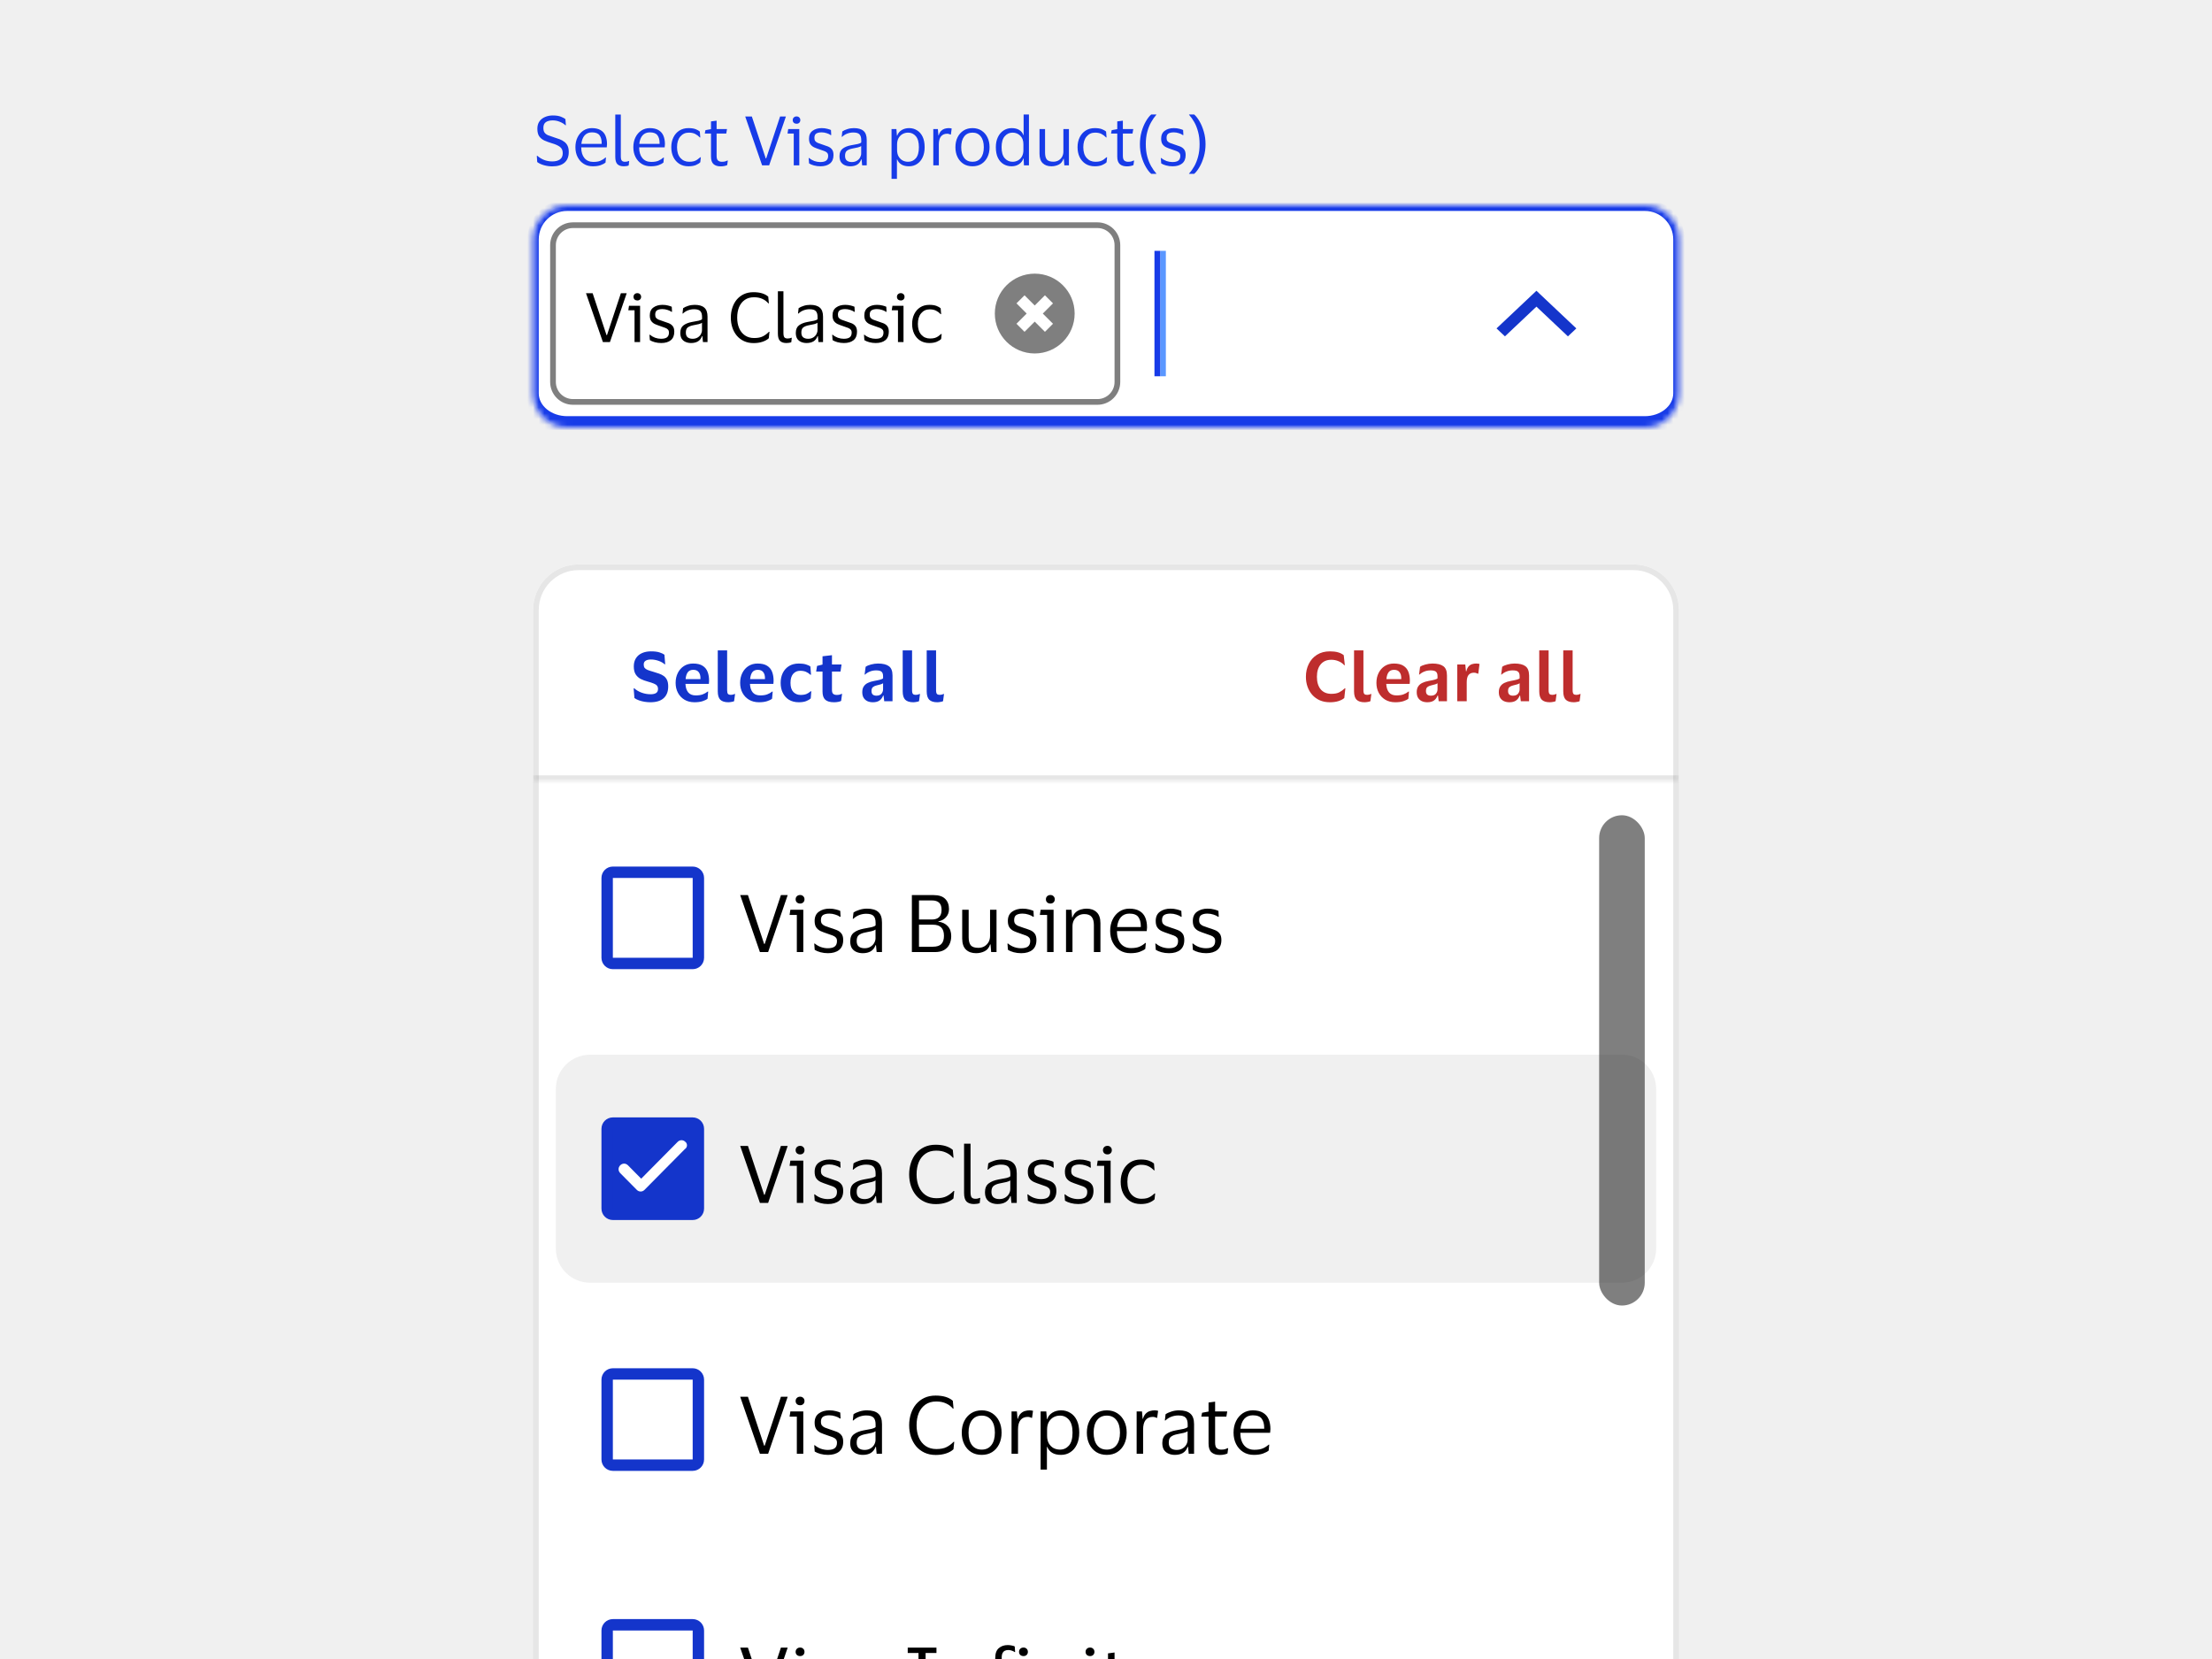 <svg width="388" height="291" viewBox="0 0 388 291" fill="none" xmlns="http://www.w3.org/2000/svg">
<g clip-path="url(#clip0_49653_129368)">
<rect width="388" height="291" fill="#F0F0F0"/>
<mask id="path-1-inside-1_49653_129368" fill="white">
<path d="M93.5 42C93.5 38.686 96.186 36 99.5 36H288.5C291.814 36 294.5 38.686 294.5 42V69C294.5 72.314 291.814 75 288.5 75H99.5C96.186 75 93.5 72.314 93.5 69V42Z"/>
</mask>
<path d="M93.5 42C93.5 38.686 96.186 36 99.5 36H288.5C291.814 36 294.5 38.686 294.5 42V69C294.5 72.314 291.814 75 288.5 75H99.5C96.186 75 93.5 72.314 93.5 69V42Z" fill="white"/>
<path d="M92.5 42C92.5 38.134 95.634 35 99.5 35H288.5C292.366 35 295.5 38.134 295.5 42H293.5C293.5 39.239 291.261 37 288.5 37H99.5C96.739 37 94.5 39.239 94.5 42H92.5ZM295.5 70C295.5 73.866 292.366 77 288.5 77H99.5C95.634 77 92.5 73.866 92.5 70L94.5 69C94.5 71.209 96.739 73 99.5 73H288.5C291.261 73 293.5 71.209 293.5 69L295.5 70ZM99.5 77C95.634 77 92.5 73.866 92.5 70V42C92.5 38.134 95.634 35 99.5 35V37C96.739 37 94.5 39.239 94.5 42V69C94.5 71.209 96.739 73 99.5 73V77ZM288.5 35C292.366 35 295.5 38.134 295.5 42V70C295.5 73.866 292.366 77 288.5 77V73C291.261 73 293.5 71.209 293.5 69V42C293.5 39.239 291.261 37 288.5 37V35Z" fill="#173BE8" mask="url(#path-1-inside-1_49653_129368)"/>
<g clip-path="url(#clip1_49653_129368)">
<path d="M96.5 43C96.5 40.791 98.291 39 100.5 39H192.5C194.709 39 196.5 40.791 196.5 43V67C196.5 69.209 194.709 71 192.5 71H100.5C98.291 71 96.5 69.209 96.5 67V43Z" fill="white"/>
<path d="M97 43C97 41.067 98.567 39.5 100.5 39.5H192.5C194.433 39.5 196 41.067 196 43V67C196 68.933 194.433 70.5 192.5 70.5H100.5C98.567 70.5 97 68.933 97 67V43Z" stroke="black" stroke-opacity="0.5"/>
<path d="M103.952 51.432L106.388 58.776H106.472L108.908 51.432H109.928L106.988 60H105.752L102.788 51.432H103.952ZM111.795 52.704C111.603 52.704 111.443 52.648 111.315 52.536C111.187 52.416 111.123 52.26 111.123 52.068C111.123 51.876 111.187 51.72 111.315 51.6C111.443 51.48 111.603 51.42 111.795 51.42C111.987 51.42 112.143 51.48 112.263 51.6C112.391 51.72 112.455 51.876 112.455 52.068C112.455 52.26 112.391 52.416 112.263 52.536C112.143 52.648 111.987 52.704 111.795 52.704ZM112.275 53.64V60H111.303V54.42H110.211L110.331 53.64H112.275ZM113.979 55.32C113.979 54.704 114.187 54.244 114.603 53.94C115.027 53.628 115.559 53.472 116.199 53.472C116.567 53.472 116.895 53.512 117.183 53.592C117.471 53.664 117.687 53.736 117.831 53.808L117.879 54.696H117.783C117.607 54.56 117.371 54.448 117.075 54.36C116.787 54.264 116.491 54.216 116.187 54.216C115.795 54.216 115.487 54.284 115.263 54.42C115.039 54.556 114.927 54.812 114.927 55.188C114.927 55.428 114.975 55.612 115.071 55.74C115.175 55.868 115.323 55.976 115.515 56.064C115.715 56.144 115.963 56.232 116.259 56.328C116.643 56.448 116.987 56.568 117.291 56.688C117.595 56.808 117.835 56.984 118.011 57.216C118.187 57.44 118.275 57.764 118.275 58.188C118.275 58.844 118.071 59.34 117.663 59.676C117.255 60.004 116.695 60.168 115.983 60.168C115.583 60.168 115.207 60.12 114.855 60.024C114.503 59.928 114.215 59.808 113.991 59.664L113.919 58.716H114.003C114.267 58.94 114.571 59.116 114.915 59.244C115.267 59.364 115.611 59.424 115.947 59.424C116.419 59.424 116.767 59.34 116.991 59.172C117.223 58.996 117.339 58.72 117.339 58.344C117.339 58.112 117.283 57.936 117.171 57.816C117.059 57.688 116.895 57.584 116.679 57.504C116.463 57.416 116.191 57.32 115.863 57.216C115.495 57.096 115.167 56.972 114.879 56.844C114.599 56.708 114.379 56.524 114.219 56.292C114.059 56.06 113.979 55.736 113.979 55.32ZM119.713 54.996L119.821 54.06C120.045 53.9 120.337 53.764 120.697 53.652C121.057 53.532 121.441 53.472 121.849 53.472C122.609 53.472 123.173 53.636 123.541 53.964C123.917 54.284 124.105 54.812 124.105 55.548V60H123.301L123.205 58.968H123.133C122.989 59.376 122.753 59.68 122.425 59.88C122.097 60.072 121.693 60.168 121.213 60.168C120.877 60.168 120.565 60.108 120.277 59.988C119.989 59.868 119.757 59.68 119.581 59.424C119.413 59.16 119.329 58.816 119.329 58.392C119.329 57.792 119.513 57.352 119.881 57.072C120.249 56.792 120.733 56.596 121.333 56.484C121.837 56.396 122.241 56.32 122.545 56.256C122.849 56.184 123.049 56.092 123.145 55.98V55.596C123.145 55.132 123.045 54.792 122.845 54.576C122.645 54.352 122.273 54.24 121.729 54.24C121.377 54.24 121.029 54.304 120.685 54.432C120.349 54.56 120.053 54.748 119.797 54.996H119.713ZM123.133 57.912V56.616C123.029 56.704 122.837 56.784 122.557 56.856C122.277 56.92 121.929 56.992 121.513 57.072C121.161 57.144 120.869 57.264 120.637 57.432C120.413 57.6 120.301 57.9 120.301 58.332C120.301 58.724 120.409 59.004 120.625 59.172C120.841 59.34 121.129 59.424 121.489 59.424C121.833 59.424 122.129 59.348 122.377 59.196C122.625 59.044 122.813 58.852 122.941 58.62C123.069 58.388 123.133 58.152 123.133 57.912ZM129.308 55.716C129.308 56.42 129.424 57.04 129.656 57.576C129.888 58.112 130.228 58.532 130.676 58.836C131.124 59.14 131.66 59.292 132.284 59.292C132.924 59.292 133.436 59.192 133.82 58.992C134.212 58.792 134.564 58.528 134.876 58.2H134.972L134.852 59.328C134.572 59.592 134.2 59.8 133.736 59.952C133.28 60.104 132.764 60.18 132.188 60.18C131.556 60.18 130.992 60.064 130.496 59.832C130 59.6 129.58 59.28 129.236 58.872C128.892 58.456 128.632 57.98 128.456 57.444C128.28 56.908 128.192 56.332 128.192 55.716C128.192 55.1 128.28 54.524 128.456 53.988C128.632 53.444 128.888 52.968 129.224 52.56C129.568 52.152 129.984 51.832 130.472 51.6C130.968 51.368 131.532 51.252 132.164 51.252C133.3 51.252 134.164 51.512 134.756 52.032L134.864 53.208H134.768C134.488 52.872 134.14 52.612 133.724 52.428C133.316 52.236 132.828 52.14 132.26 52.14C131.628 52.14 131.092 52.292 130.652 52.596C130.212 52.9 129.876 53.32 129.644 53.856C129.42 54.392 129.308 55.012 129.308 55.716ZM137.419 58.38C137.419 58.788 137.479 59.056 137.599 59.184C137.719 59.312 137.903 59.376 138.151 59.376C138.295 59.376 138.415 59.364 138.511 59.34C138.615 59.316 138.715 59.284 138.811 59.244H138.883L138.799 60.024C138.695 60.072 138.563 60.108 138.403 60.132C138.251 60.156 138.095 60.168 137.935 60.168C137.447 60.168 137.075 60.044 136.819 59.796C136.571 59.548 136.447 59.116 136.447 58.5V51.096H137.419V58.38ZM139.975 54.996L140.083 54.06C140.307 53.9 140.599 53.764 140.959 53.652C141.319 53.532 141.703 53.472 142.111 53.472C142.871 53.472 143.435 53.636 143.803 53.964C144.179 54.284 144.367 54.812 144.367 55.548V60H143.563L143.467 58.968H143.395C143.251 59.376 143.015 59.68 142.687 59.88C142.359 60.072 141.955 60.168 141.475 60.168C141.139 60.168 140.827 60.108 140.539 59.988C140.251 59.868 140.019 59.68 139.843 59.424C139.675 59.16 139.591 58.816 139.591 58.392C139.591 57.792 139.775 57.352 140.143 57.072C140.511 56.792 140.995 56.596 141.595 56.484C142.099 56.396 142.503 56.32 142.807 56.256C143.111 56.184 143.311 56.092 143.407 55.98V55.596C143.407 55.132 143.307 54.792 143.107 54.576C142.907 54.352 142.535 54.24 141.991 54.24C141.639 54.24 141.291 54.304 140.947 54.432C140.611 54.56 140.315 54.748 140.059 54.996H139.975ZM143.395 57.912V56.616C143.291 56.704 143.099 56.784 142.819 56.856C142.539 56.92 142.191 56.992 141.775 57.072C141.423 57.144 141.131 57.264 140.899 57.432C140.675 57.6 140.563 57.9 140.563 58.332C140.563 58.724 140.671 59.004 140.887 59.172C141.103 59.34 141.391 59.424 141.751 59.424C142.095 59.424 142.391 59.348 142.639 59.196C142.887 59.044 143.075 58.852 143.203 58.62C143.331 58.388 143.395 58.152 143.395 57.912ZM146.03 55.32C146.03 54.704 146.238 54.244 146.654 53.94C147.078 53.628 147.61 53.472 148.25 53.472C148.618 53.472 148.946 53.512 149.234 53.592C149.522 53.664 149.738 53.736 149.882 53.808L149.93 54.696H149.834C149.658 54.56 149.422 54.448 149.126 54.36C148.838 54.264 148.542 54.216 148.238 54.216C147.846 54.216 147.538 54.284 147.314 54.42C147.09 54.556 146.978 54.812 146.978 55.188C146.978 55.428 147.026 55.612 147.122 55.74C147.226 55.868 147.374 55.976 147.566 56.064C147.766 56.144 148.014 56.232 148.31 56.328C148.694 56.448 149.038 56.568 149.342 56.688C149.646 56.808 149.886 56.984 150.062 57.216C150.238 57.44 150.326 57.764 150.326 58.188C150.326 58.844 150.122 59.34 149.714 59.676C149.306 60.004 148.746 60.168 148.034 60.168C147.634 60.168 147.258 60.12 146.906 60.024C146.554 59.928 146.266 59.808 146.042 59.664L145.97 58.716H146.054C146.318 58.94 146.622 59.116 146.966 59.244C147.318 59.364 147.662 59.424 147.998 59.424C148.47 59.424 148.818 59.34 149.042 59.172C149.274 58.996 149.39 58.72 149.39 58.344C149.39 58.112 149.334 57.936 149.222 57.816C149.11 57.688 148.946 57.584 148.73 57.504C148.514 57.416 148.242 57.32 147.914 57.216C147.546 57.096 147.218 56.972 146.93 56.844C146.65 56.708 146.43 56.524 146.27 56.292C146.11 56.06 146.03 55.736 146.03 55.32ZM151.608 55.32C151.608 54.704 151.816 54.244 152.232 53.94C152.656 53.628 153.188 53.472 153.828 53.472C154.196 53.472 154.524 53.512 154.812 53.592C155.1 53.664 155.316 53.736 155.46 53.808L155.508 54.696H155.412C155.236 54.56 155 54.448 154.704 54.36C154.416 54.264 154.12 54.216 153.816 54.216C153.424 54.216 153.116 54.284 152.892 54.42C152.668 54.556 152.556 54.812 152.556 55.188C152.556 55.428 152.604 55.612 152.7 55.74C152.804 55.868 152.952 55.976 153.144 56.064C153.344 56.144 153.592 56.232 153.888 56.328C154.272 56.448 154.616 56.568 154.92 56.688C155.224 56.808 155.464 56.984 155.64 57.216C155.816 57.44 155.904 57.764 155.904 58.188C155.904 58.844 155.7 59.34 155.292 59.676C154.884 60.004 154.324 60.168 153.612 60.168C153.212 60.168 152.836 60.12 152.484 60.024C152.132 59.928 151.844 59.808 151.62 59.664L151.548 58.716H151.632C151.896 58.94 152.2 59.116 152.544 59.244C152.896 59.364 153.24 59.424 153.576 59.424C154.048 59.424 154.396 59.34 154.62 59.172C154.852 58.996 154.968 58.72 154.968 58.344C154.968 58.112 154.912 57.936 154.8 57.816C154.688 57.688 154.524 57.584 154.308 57.504C154.092 57.416 153.82 57.32 153.492 57.216C153.124 57.096 152.796 56.972 152.508 56.844C152.228 56.708 152.008 56.524 151.848 56.292C151.688 56.06 151.608 55.736 151.608 55.32ZM158.002 52.704C157.81 52.704 157.65 52.648 157.522 52.536C157.394 52.416 157.33 52.26 157.33 52.068C157.33 51.876 157.394 51.72 157.522 51.6C157.65 51.48 157.81 51.42 158.002 51.42C158.194 51.42 158.35 51.48 158.47 51.6C158.598 51.72 158.662 51.876 158.662 52.068C158.662 52.26 158.598 52.416 158.47 52.536C158.35 52.648 158.194 52.704 158.002 52.704ZM158.482 53.64V60H157.51V54.42H156.418L156.538 53.64H158.482ZM159.994 56.82C159.994 56.172 160.118 55.596 160.366 55.092C160.614 54.588 160.962 54.192 161.41 53.904C161.866 53.616 162.402 53.472 163.018 53.472C163.538 53.472 163.958 53.536 164.278 53.664C164.598 53.792 164.838 53.928 164.998 54.072L165.082 55.104H164.998C164.758 54.848 164.486 54.644 164.182 54.492C163.886 54.34 163.514 54.264 163.066 54.264C162.458 54.264 161.962 54.492 161.578 54.948C161.194 55.404 161.002 56.028 161.002 56.82C161.002 57.628 161.198 58.256 161.59 58.704C161.99 59.152 162.502 59.376 163.126 59.376C163.462 59.376 163.742 59.344 163.966 59.28C164.198 59.208 164.398 59.112 164.566 58.992C164.742 58.872 164.914 58.736 165.082 58.584H165.178L165.082 59.46C164.914 59.636 164.654 59.8 164.302 59.952C163.958 60.096 163.526 60.168 163.006 60.168C162.39 60.168 161.854 60.024 161.398 59.736C160.95 59.448 160.602 59.052 160.354 58.548C160.114 58.044 159.994 57.468 159.994 56.82Z" fill="black"/>
<path fill-rule="evenodd" clip-rule="evenodd" d="M181.5 62C185.366 62 188.5 58.866 188.5 55C188.5 51.134 185.366 48 181.5 48C177.634 48 174.5 51.134 174.5 55C174.5 58.866 177.634 62 181.5 62ZM183.289 58.203L181.5 56.414L179.711 58.203L178.297 56.789L180.086 55L178.297 53.211L179.711 51.797L181.5 53.586L183.289 51.797L184.703 53.211L182.914 55L184.703 56.789L183.289 58.203Z" fill="black" fill-opacity="0.5"/>
<rect x="203.5" y="44" width="1" height="22" fill="#5A97FF"/>
<rect x="202.5" y="44" width="1" height="22" fill="#173BE8"/>
</g>
<path fill-rule="evenodd" clip-rule="evenodd" d="M276.5 57.607L275.024 59L269.5 53.786L263.976 59L262.5 57.607L269.5 51L276.5 57.607Z" fill="#1435CB"/>
<g filter="url(#filter0_dd_49653_129368)">
<g clip-path="url(#clip2_49653_129368)">
<path d="M93.5 83C93.5 78.582 97.082 75 101.5 75H286.5C290.918 75 294.5 78.582 294.5 83V285C294.5 289.418 290.918 293 286.5 293H101.5C97.082 293 93.5 289.418 93.5 285V83Z" fill="white"/>
<mask id="path-14-inside-2_49653_129368" fill="white">
<path d="M93.5 75H294.5V113H93.5V75Z"/>
</mask>
<path d="M93.5 75H294.5V113H93.5V75Z" fill="white"/>
<path d="M294.5 112H93.5V114H294.5V112Z" fill="black" fill-opacity="0.1" mask="url(#path-14-inside-2_49653_129368)"/>
<path d="M111.172 92.892C111.172 92.332 111.296 91.856 111.544 91.464C111.8 91.064 112.152 90.764 112.6 90.564C113.056 90.356 113.584 90.252 114.184 90.252C114.8 90.252 115.296 90.312 115.672 90.432C116.048 90.552 116.34 90.688 116.548 90.84L116.68 92.52H116.584C116.304 92.264 115.94 92.06 115.492 91.908C115.044 91.756 114.608 91.68 114.184 91.68C113.784 91.68 113.472 91.752 113.248 91.896C113.024 92.032 112.912 92.252 112.912 92.556C112.912 92.804 112.964 93 113.068 93.144C113.172 93.28 113.34 93.4 113.572 93.504C113.812 93.6 114.132 93.704 114.532 93.816C114.908 93.928 115.26 94.04 115.588 94.152C115.916 94.264 116.2 94.408 116.44 94.584C116.68 94.76 116.868 94.992 117.004 95.28C117.14 95.568 117.208 95.944 117.208 96.408C117.208 97.296 116.944 97.98 116.416 98.46C115.888 98.94 115.108 99.18 114.076 99.18C113.748 99.18 113.408 99.152 113.056 99.096C112.712 99.04 112.384 98.956 112.072 98.844C111.76 98.732 111.496 98.596 111.28 98.436L111.148 96.744H111.268C111.62 97.064 112.048 97.316 112.552 97.5C113.064 97.684 113.584 97.776 114.112 97.776C114.544 97.776 114.868 97.704 115.084 97.56C115.308 97.416 115.42 97.18 115.42 96.852C115.42 96.62 115.364 96.432 115.252 96.288C115.14 96.136 114.952 96.008 114.688 95.904C114.424 95.792 114.072 95.676 113.632 95.556C113.184 95.436 112.772 95.284 112.396 95.1C112.028 94.908 111.732 94.64 111.508 94.296C111.284 93.952 111.172 93.484 111.172 92.892ZM122.036 97.98C122.524 97.98 122.928 97.92 123.248 97.8C123.576 97.68 123.868 97.516 124.124 97.308H124.22L124.112 98.556C123.928 98.716 123.64 98.86 123.248 98.988C122.856 99.116 122.38 99.18 121.82 99.18C121.148 99.18 120.564 99.032 120.068 98.736C119.572 98.44 119.188 98.036 118.916 97.524C118.644 97.012 118.508 96.432 118.508 95.784C118.508 95.136 118.636 94.556 118.892 94.044C119.148 93.532 119.504 93.128 119.96 92.832C120.424 92.536 120.96 92.388 121.568 92.388C122.28 92.388 122.84 92.52 123.248 92.784C123.664 93.048 123.956 93.408 124.124 93.864C124.292 94.312 124.376 94.816 124.376 95.376C124.376 95.456 124.372 95.556 124.364 95.676C124.356 95.788 124.348 95.884 124.34 95.964H120.236V96C120.268 96.624 120.432 97.112 120.728 97.464C121.024 97.808 121.46 97.98 122.036 97.98ZM121.604 93.492C121.18 93.492 120.86 93.632 120.644 93.912C120.436 94.192 120.308 94.596 120.26 95.124H122.864V94.92C122.864 94.488 122.76 94.144 122.552 93.888C122.352 93.624 122.036 93.492 121.604 93.492ZM127.545 97.056C127.545 97.392 127.597 97.616 127.701 97.728C127.805 97.832 127.969 97.884 128.193 97.884C128.425 97.884 128.649 97.832 128.865 97.728H128.937L128.769 98.988C128.681 99.044 128.529 99.088 128.313 99.12C128.097 99.16 127.913 99.18 127.761 99.18C127.121 99.18 126.649 99.032 126.345 98.736C126.049 98.44 125.901 97.948 125.901 97.26V90.084H127.545V97.056ZM133.352 97.98C133.84 97.98 134.244 97.92 134.564 97.8C134.892 97.68 135.184 97.516 135.44 97.308H135.536L135.428 98.556C135.244 98.716 134.956 98.86 134.564 98.988C134.172 99.116 133.696 99.18 133.136 99.18C132.464 99.18 131.88 99.032 131.384 98.736C130.888 98.44 130.504 98.036 130.232 97.524C129.96 97.012 129.824 96.432 129.824 95.784C129.824 95.136 129.952 94.556 130.208 94.044C130.464 93.532 130.82 93.128 131.276 92.832C131.74 92.536 132.276 92.388 132.884 92.388C133.596 92.388 134.156 92.52 134.564 92.784C134.98 93.048 135.272 93.408 135.44 93.864C135.608 94.312 135.692 94.816 135.692 95.376C135.692 95.456 135.688 95.556 135.68 95.676C135.672 95.788 135.664 95.884 135.656 95.964H131.552V96C131.584 96.624 131.748 97.112 132.044 97.464C132.34 97.808 132.776 97.98 133.352 97.98ZM132.92 93.492C132.496 93.492 132.176 93.632 131.96 93.912C131.752 94.192 131.624 94.596 131.576 95.124H134.18V94.92C134.18 94.488 134.076 94.144 133.868 93.888C133.668 93.624 133.352 93.492 132.92 93.492ZM136.93 95.784C136.93 95.136 137.054 94.556 137.302 94.044C137.558 93.532 137.922 93.128 138.394 92.832C138.874 92.536 139.45 92.388 140.122 92.388C140.618 92.388 141.034 92.44 141.37 92.544C141.714 92.648 141.974 92.772 142.15 92.916L142.258 94.356H142.15C141.91 94.132 141.65 93.96 141.37 93.84C141.09 93.72 140.75 93.66 140.35 93.66C139.854 93.66 139.446 93.84 139.126 94.2C138.814 94.56 138.658 95.088 138.658 95.784C138.658 96.496 138.826 97.028 139.162 97.38C139.506 97.724 139.926 97.896 140.422 97.896C140.846 97.896 141.194 97.84 141.466 97.728C141.738 97.608 141.982 97.448 142.198 97.248H142.306L142.21 98.508C142.034 98.676 141.77 98.832 141.418 98.976C141.074 99.112 140.638 99.18 140.11 99.18C139.438 99.18 138.862 99.032 138.382 98.736C137.91 98.44 137.55 98.036 137.302 97.524C137.054 97.012 136.93 96.432 136.93 95.784ZM145.932 97.02C145.932 97.364 146.008 97.596 146.16 97.716C146.312 97.836 146.508 97.896 146.748 97.896C146.964 97.896 147.136 97.88 147.264 97.848C147.4 97.808 147.524 97.76 147.636 97.704H147.708L147.54 98.94C147.452 99.004 147.288 99.06 147.048 99.108C146.808 99.156 146.56 99.18 146.304 99.18C145.592 99.18 145.076 99.032 144.756 98.736C144.436 98.44 144.276 97.96 144.276 97.296V93.792H143.16L143.316 92.808L144.276 92.568V91.116L145.932 90.924V92.556H147.612L147.432 93.792H145.932V97.02ZM151.657 94.32L151.837 92.964C152.061 92.796 152.377 92.66 152.785 92.556C153.201 92.444 153.609 92.388 154.009 92.388C154.865 92.388 155.501 92.544 155.917 92.856C156.341 93.16 156.553 93.7 156.553 94.476V99H155.101L154.981 98.004H154.909C154.765 98.388 154.549 98.68 154.261 98.88C153.973 99.08 153.589 99.18 153.109 99.18C152.765 99.18 152.453 99.12 152.173 99C151.893 98.872 151.669 98.68 151.501 98.424C151.333 98.16 151.249 97.82 151.249 97.404C151.249 96.988 151.337 96.652 151.513 96.396C151.689 96.132 151.929 95.928 152.233 95.784C152.545 95.632 152.905 95.52 153.313 95.448C153.841 95.352 154.213 95.272 154.429 95.208C154.653 95.144 154.809 95.072 154.897 94.992V94.608C154.897 94.256 154.813 94 154.645 93.84C154.477 93.672 154.153 93.588 153.673 93.588C153.281 93.588 152.921 93.656 152.593 93.792C152.265 93.92 151.981 94.096 151.741 94.32H151.657ZM154.897 96.9V95.844C154.745 95.972 154.365 96.1 153.757 96.228C153.501 96.284 153.289 96.38 153.121 96.516C152.953 96.652 152.869 96.88 152.869 97.2C152.869 97.504 152.949 97.72 153.109 97.848C153.269 97.968 153.473 98.028 153.721 98.028C154.121 98.028 154.417 97.916 154.609 97.692C154.801 97.46 154.897 97.196 154.897 96.9ZM159.983 97.056C159.983 97.392 160.035 97.616 160.139 97.728C160.243 97.832 160.407 97.884 160.631 97.884C160.863 97.884 161.087 97.832 161.303 97.728H161.375L161.207 98.988C161.119 99.044 160.967 99.088 160.751 99.12C160.535 99.16 160.351 99.18 160.199 99.18C159.559 99.18 159.087 99.032 158.783 98.736C158.487 98.44 158.339 97.948 158.339 97.26V90.084H159.983V97.056ZM164.194 97.056C164.194 97.392 164.246 97.616 164.35 97.728C164.454 97.832 164.618 97.884 164.842 97.884C165.074 97.884 165.298 97.832 165.514 97.728H165.586L165.418 98.988C165.33 99.044 165.178 99.088 164.962 99.12C164.746 99.16 164.562 99.18 164.41 99.18C163.77 99.18 163.298 99.032 162.994 98.736C162.698 98.44 162.55 97.948 162.55 97.26V90.084H164.194V97.056Z" fill="#1435CB"/>
<path d="M230.996 94.716C230.996 95.644 231.216 96.376 231.656 96.912C232.104 97.44 232.732 97.704 233.54 97.704C234.1 97.704 234.556 97.616 234.908 97.44C235.26 97.256 235.588 97.02 235.892 96.732H235.988L235.796 98.436C235.556 98.652 235.216 98.832 234.776 98.976C234.336 99.112 233.84 99.18 233.288 99.18C232.624 99.18 232.032 99.068 231.512 98.844C230.992 98.612 230.548 98.292 230.18 97.884C229.82 97.476 229.544 97.004 229.352 96.468C229.16 95.924 229.064 95.34 229.064 94.716C229.064 93.884 229.232 93.132 229.568 92.46C229.904 91.78 230.384 91.244 231.008 90.852C231.64 90.452 232.396 90.252 233.276 90.252C233.828 90.252 234.3 90.308 234.692 90.42C235.092 90.532 235.428 90.7 235.7 90.924L235.892 92.676H235.784C235.52 92.372 235.188 92.14 234.788 91.98C234.396 91.812 233.976 91.728 233.528 91.728C232.728 91.728 232.104 91.996 231.656 92.532C231.216 93.06 230.996 93.788 230.996 94.716ZM239.154 97.056C239.154 97.392 239.206 97.616 239.31 97.728C239.414 97.832 239.578 97.884 239.802 97.884C240.034 97.884 240.258 97.832 240.474 97.728H240.546L240.378 98.988C240.29 99.044 240.138 99.088 239.922 99.12C239.706 99.16 239.522 99.18 239.37 99.18C238.73 99.18 238.258 99.032 237.954 98.736C237.658 98.44 237.51 97.948 237.51 97.26V90.084H239.154V97.056ZM244.961 97.98C245.449 97.98 245.853 97.92 246.173 97.8C246.501 97.68 246.793 97.516 247.049 97.308H247.145L247.037 98.556C246.853 98.716 246.565 98.86 246.173 98.988C245.781 99.116 245.305 99.18 244.745 99.18C244.073 99.18 243.489 99.032 242.993 98.736C242.497 98.44 242.113 98.036 241.841 97.524C241.569 97.012 241.433 96.432 241.433 95.784C241.433 95.136 241.561 94.556 241.817 94.044C242.073 93.532 242.429 93.128 242.885 92.832C243.349 92.536 243.885 92.388 244.493 92.388C245.205 92.388 245.765 92.52 246.173 92.784C246.589 93.048 246.881 93.408 247.049 93.864C247.217 94.312 247.301 94.816 247.301 95.376C247.301 95.456 247.297 95.556 247.289 95.676C247.281 95.788 247.273 95.884 247.265 95.964H243.161V96C243.193 96.624 243.357 97.112 243.653 97.464C243.949 97.808 244.385 97.98 244.961 97.98ZM244.529 93.492C244.105 93.492 243.785 93.632 243.569 93.912C243.361 94.192 243.233 94.596 243.185 95.124H245.789V94.92C245.789 94.488 245.685 94.144 245.477 93.888C245.277 93.624 244.961 93.492 244.529 93.492ZM248.911 94.32L249.091 92.964C249.315 92.796 249.631 92.66 250.039 92.556C250.455 92.444 250.863 92.388 251.263 92.388C252.119 92.388 252.755 92.544 253.171 92.856C253.595 93.16 253.807 93.7 253.807 94.476V99H252.355L252.235 98.004H252.163C252.019 98.388 251.803 98.68 251.515 98.88C251.227 99.08 250.843 99.18 250.363 99.18C250.019 99.18 249.707 99.12 249.427 99C249.147 98.872 248.923 98.68 248.755 98.424C248.587 98.16 248.503 97.82 248.503 97.404C248.503 96.988 248.591 96.652 248.767 96.396C248.943 96.132 249.183 95.928 249.487 95.784C249.799 95.632 250.159 95.52 250.567 95.448C251.095 95.352 251.467 95.272 251.683 95.208C251.907 95.144 252.063 95.072 252.151 94.992V94.608C252.151 94.256 252.067 94 251.899 93.84C251.731 93.672 251.407 93.588 250.927 93.588C250.535 93.588 250.175 93.656 249.847 93.792C249.519 93.92 249.235 94.096 248.995 94.32H248.911ZM252.151 96.9V95.844C251.999 95.972 251.619 96.1 251.011 96.228C250.755 96.284 250.543 96.38 250.375 96.516C250.207 96.652 250.123 96.88 250.123 97.2C250.123 97.504 250.203 97.72 250.363 97.848C250.523 97.968 250.727 98.028 250.975 98.028C251.375 98.028 251.671 97.916 251.863 97.692C252.055 97.46 252.151 97.196 252.151 96.9ZM258.533 93.996C258.117 93.996 257.801 94.132 257.585 94.404C257.377 94.676 257.273 95.1 257.273 95.676V99H255.617V92.556H257.021L257.141 93.744H257.213C257.293 93.376 257.421 93.096 257.597 92.904C257.773 92.704 257.977 92.568 258.209 92.496C258.441 92.424 258.685 92.388 258.941 92.388C259.061 92.388 259.173 92.396 259.277 92.412C259.381 92.428 259.461 92.444 259.517 92.46L259.301 94.164H259.193C259.121 94.124 259.033 94.088 258.929 94.056C258.825 94.016 258.693 93.996 258.533 93.996ZM263.313 94.32L263.493 92.964C263.717 92.796 264.033 92.66 264.441 92.556C264.857 92.444 265.265 92.388 265.665 92.388C266.521 92.388 267.157 92.544 267.573 92.856C267.997 93.16 268.209 93.7 268.209 94.476V99H266.757L266.637 98.004H266.565C266.421 98.388 266.205 98.68 265.917 98.88C265.629 99.08 265.245 99.18 264.765 99.18C264.421 99.18 264.109 99.12 263.829 99C263.549 98.872 263.325 98.68 263.157 98.424C262.989 98.16 262.905 97.82 262.905 97.404C262.905 96.988 262.993 96.652 263.169 96.396C263.345 96.132 263.585 95.928 263.889 95.784C264.201 95.632 264.561 95.52 264.969 95.448C265.497 95.352 265.869 95.272 266.085 95.208C266.309 95.144 266.465 95.072 266.553 94.992V94.608C266.553 94.256 266.469 94 266.301 93.84C266.133 93.672 265.809 93.588 265.329 93.588C264.937 93.588 264.577 93.656 264.249 93.792C263.921 93.92 263.637 94.096 263.397 94.32H263.313ZM266.553 96.9V95.844C266.401 95.972 266.021 96.1 265.413 96.228C265.157 96.284 264.945 96.38 264.777 96.516C264.609 96.652 264.525 96.88 264.525 97.2C264.525 97.504 264.605 97.72 264.765 97.848C264.925 97.968 265.129 98.028 265.377 98.028C265.777 98.028 266.073 97.916 266.265 97.692C266.457 97.46 266.553 97.196 266.553 96.9ZM271.639 97.056C271.639 97.392 271.691 97.616 271.795 97.728C271.899 97.832 272.063 97.884 272.287 97.884C272.519 97.884 272.743 97.832 272.959 97.728H273.031L272.863 98.988C272.775 99.044 272.623 99.088 272.407 99.12C272.191 99.16 272.007 99.18 271.855 99.18C271.215 99.18 270.743 99.032 270.439 98.736C270.143 98.44 269.995 97.948 269.995 97.26V90.084H271.639V97.056ZM275.85 97.056C275.85 97.392 275.902 97.616 276.006 97.728C276.11 97.832 276.274 97.884 276.498 97.884C276.73 97.884 276.954 97.832 277.17 97.728H277.242L277.074 98.988C276.986 99.044 276.834 99.088 276.618 99.12C276.402 99.16 276.218 99.18 276.066 99.18C275.426 99.18 274.954 99.032 274.65 98.736C274.354 98.44 274.206 97.948 274.206 97.26V90.084H275.85V97.056Z" fill="#BE2D2D"/>
<path d="M97.5 255C97.5 251.686 100.186 249 103.5 249H284.5C287.814 249 290.5 251.686 290.5 255V283C290.5 286.314 287.814 289 284.5 289H103.5C100.186 289 97.5 286.314 97.5 283V255Z" fill="white"/>
<path d="M106.5 262C106.5 261.448 106.948 261 107.5 261H121.5C122.052 261 122.5 261.448 122.5 262V276C122.5 276.552 122.052 277 121.5 277H107.5C106.948 277 106.5 276.552 106.5 276V262Z" fill="white"/>
<path d="M106.5 262C106.5 261.448 106.948 261 107.5 261H121.5C122.052 261 122.5 261.448 122.5 262V276C122.5 276.552 122.052 277 121.5 277H107.5C106.948 277 106.5 276.552 106.5 276V262Z" stroke="#1435CB" stroke-width="2"/>
<path d="M131.194 265.004L134.036 273.572H134.134L136.976 265.004H138.166L134.736 275H133.294L129.836 265.004H131.194ZM140.344 266.488C140.12 266.488 139.933 266.423 139.784 266.292C139.635 266.152 139.56 265.97 139.56 265.746C139.56 265.522 139.635 265.34 139.784 265.2C139.933 265.06 140.12 264.99 140.344 264.99C140.568 264.99 140.75 265.06 140.89 265.2C141.039 265.34 141.114 265.522 141.114 265.746C141.114 265.97 141.039 266.152 140.89 266.292C140.75 266.423 140.568 266.488 140.344 266.488ZM140.904 267.58V275H139.77V268.49H138.496L138.636 267.58H140.904ZM142.892 269.54C142.892 268.821 143.135 268.285 143.62 267.93C144.115 267.566 144.735 267.384 145.482 267.384C145.911 267.384 146.294 267.431 146.63 267.524C146.966 267.608 147.218 267.692 147.386 267.776L147.442 268.812H147.33C147.125 268.653 146.849 268.523 146.504 268.42C146.168 268.308 145.823 268.252 145.468 268.252C145.011 268.252 144.651 268.331 144.39 268.49C144.129 268.649 143.998 268.947 143.998 269.386C143.998 269.666 144.054 269.881 144.166 270.03C144.287 270.179 144.46 270.305 144.684 270.408C144.917 270.501 145.207 270.604 145.552 270.716C146 270.856 146.401 270.996 146.756 271.136C147.111 271.276 147.391 271.481 147.596 271.752C147.801 272.013 147.904 272.391 147.904 272.886C147.904 273.651 147.666 274.23 147.19 274.622C146.714 275.005 146.061 275.196 145.23 275.196C144.763 275.196 144.325 275.14 143.914 275.028C143.503 274.916 143.167 274.776 142.906 274.608L142.822 273.502H142.92C143.228 273.763 143.583 273.969 143.984 274.118C144.395 274.258 144.796 274.328 145.188 274.328C145.739 274.328 146.145 274.23 146.406 274.034C146.677 273.829 146.812 273.507 146.812 273.068C146.812 272.797 146.747 272.592 146.616 272.452C146.485 272.303 146.294 272.181 146.042 272.088C145.79 271.985 145.473 271.873 145.09 271.752C144.661 271.612 144.278 271.467 143.942 271.318C143.615 271.159 143.359 270.945 143.172 270.674C142.985 270.403 142.892 270.025 142.892 269.54ZM149.582 269.162L149.708 268.07C149.969 267.883 150.31 267.725 150.73 267.594C151.15 267.454 151.598 267.384 152.074 267.384C152.961 267.384 153.619 267.575 154.048 267.958C154.487 268.331 154.706 268.947 154.706 269.806V275H153.768L153.656 273.796H153.572C153.404 274.272 153.129 274.627 152.746 274.86C152.363 275.084 151.892 275.196 151.332 275.196C150.94 275.196 150.576 275.126 150.24 274.986C149.904 274.846 149.633 274.627 149.428 274.328C149.232 274.02 149.134 273.619 149.134 273.124C149.134 272.424 149.349 271.911 149.778 271.584C150.207 271.257 150.772 271.029 151.472 270.898C152.06 270.795 152.531 270.707 152.886 270.632C153.241 270.548 153.474 270.441 153.586 270.31V269.862C153.586 269.321 153.469 268.924 153.236 268.672C153.003 268.411 152.569 268.28 151.934 268.28C151.523 268.28 151.117 268.355 150.716 268.504C150.324 268.653 149.979 268.873 149.68 269.162H149.582ZM153.572 272.564V271.052C153.451 271.155 153.227 271.248 152.9 271.332C152.573 271.407 152.167 271.491 151.682 271.584C151.271 271.668 150.931 271.808 150.66 272.004C150.399 272.2 150.268 272.55 150.268 273.054C150.268 273.511 150.394 273.838 150.646 274.034C150.898 274.23 151.234 274.328 151.654 274.328C152.055 274.328 152.401 274.239 152.69 274.062C152.979 273.885 153.199 273.661 153.348 273.39C153.497 273.119 153.572 272.844 153.572 272.564ZM159.221 275V274.062H161.111V265.942H159.221V265.004H164.261V265.942H162.357V274.062H164.261V275H159.221ZM169.071 268.336C168.688 268.336 168.338 268.429 168.021 268.616C167.713 268.793 167.466 269.045 167.279 269.372C167.102 269.689 167.013 270.058 167.013 270.478V275H165.879V267.58H166.845L166.943 268.91H167.013C167.153 268.518 167.354 268.21 167.615 267.986C167.886 267.762 168.184 267.608 168.511 267.524C168.838 267.431 169.16 267.384 169.477 267.384C170.233 267.384 170.826 267.594 171.255 268.014C171.694 268.425 171.913 269.064 171.913 269.932V275H170.765V270.254C170.765 269.619 170.634 269.143 170.373 268.826C170.112 268.499 169.678 268.336 169.071 268.336ZM175.707 266.782V267.58H177.639L177.499 268.49H175.707V275H174.573V268.49H173.285L173.425 267.804L174.573 267.594V266.824C174.573 266.021 174.783 265.443 175.203 265.088C175.623 264.733 176.141 264.556 176.757 264.556C177.018 264.556 177.266 264.584 177.499 264.64C177.732 264.687 177.896 264.738 177.989 264.794L178.059 265.774H177.961C177.84 265.681 177.681 265.601 177.485 265.536C177.289 265.461 177.074 265.424 176.841 265.424C176.654 265.424 176.472 265.461 176.295 265.536C176.127 265.601 175.987 265.732 175.875 265.928C175.763 266.115 175.707 266.399 175.707 266.782ZM179.528 266.488C179.304 266.488 179.117 266.423 178.968 266.292C178.818 266.152 178.744 265.97 178.744 265.746C178.744 265.522 178.818 265.34 178.968 265.2C179.117 265.06 179.304 264.99 179.528 264.99C179.752 264.99 179.934 265.06 180.074 265.2C180.223 265.34 180.298 265.522 180.298 265.746C180.298 265.97 180.223 266.152 180.074 266.292C179.934 266.423 179.752 266.488 179.528 266.488ZM180.088 267.58V275H178.954V268.49H177.68L177.82 267.58H180.088ZM185.464 268.336C185.081 268.336 184.731 268.429 184.414 268.616C184.106 268.793 183.858 269.045 183.672 269.372C183.494 269.689 183.406 270.058 183.406 270.478V275H182.272V267.58H183.238L183.336 268.91H183.406C183.546 268.518 183.746 268.21 184.008 267.986C184.278 267.762 184.577 267.608 184.904 267.524C185.23 267.431 185.552 267.384 185.87 267.384C186.626 267.384 187.218 267.594 187.648 268.014C188.086 268.425 188.306 269.064 188.306 269.932V275H187.158V270.254C187.158 269.619 187.027 269.143 186.766 268.826C186.504 268.499 186.07 268.336 185.464 268.336ZM191.203 266.488C190.979 266.488 190.793 266.423 190.643 266.292C190.494 266.152 190.419 265.97 190.419 265.746C190.419 265.522 190.494 265.34 190.643 265.2C190.793 265.06 190.979 264.99 191.203 264.99C191.427 264.99 191.609 265.06 191.749 265.2C191.899 265.34 191.973 265.522 191.973 265.746C191.973 265.97 191.899 266.152 191.749 266.292C191.609 266.423 191.427 266.488 191.203 266.488ZM191.763 267.58V275H190.629V268.49H189.355L189.495 267.58H191.763ZM195.501 273.04C195.501 273.525 195.599 273.852 195.795 274.02C196.001 274.188 196.257 274.272 196.565 274.272C196.845 274.272 197.069 274.249 197.237 274.202C197.405 274.146 197.559 274.085 197.699 274.02H197.797L197.671 274.944C197.569 275.009 197.391 275.07 197.139 275.126C196.887 275.182 196.617 275.21 196.327 275.21C195.702 275.21 195.217 275.056 194.871 274.748C194.526 274.44 194.353 273.931 194.353 273.222V268.49H193.079L193.219 267.804L194.353 267.594V266.012L195.501 265.858V267.58H197.629L197.475 268.49H195.501V273.04ZM202.39 274.3C203.006 274.3 203.496 274.221 203.86 274.062C204.233 273.903 204.579 273.684 204.896 273.404H204.994L204.896 274.44C204.691 274.617 204.364 274.79 203.916 274.958C203.477 275.117 202.936 275.196 202.292 275.196C201.583 275.196 200.962 275.028 200.43 274.692C199.898 274.356 199.483 273.894 199.184 273.306C198.885 272.718 198.736 272.046 198.736 271.29C198.736 270.534 198.881 269.862 199.17 269.274C199.459 268.686 199.856 268.224 200.36 267.888C200.873 267.552 201.452 267.384 202.096 267.384C202.843 267.384 203.445 267.524 203.902 267.804C204.359 268.075 204.691 268.457 204.896 268.952C205.101 269.447 205.204 270.021 205.204 270.674C205.204 270.767 205.195 270.875 205.176 270.996C205.167 271.117 205.157 271.225 205.148 271.318H199.926V271.374C199.935 272.279 200.155 272.993 200.584 273.516C201.023 274.039 201.625 274.3 202.39 274.3ZM202.11 268.252C201.494 268.252 200.999 268.457 200.626 268.868C200.262 269.279 200.038 269.857 199.954 270.604H204.112V270.45C204.112 269.778 203.967 269.246 203.678 268.854C203.389 268.453 202.866 268.252 202.11 268.252Z" fill="black"/>
<path d="M97.5 211C97.5 207.686 100.186 205 103.5 205H284.5C287.814 205 290.5 207.686 290.5 211V239C290.5 242.314 287.814 245 284.5 245H103.5C100.186 245 97.5 242.314 97.5 239V211Z" fill="white"/>
<path d="M106.5 218C106.5 217.448 106.948 217 107.5 217H121.5C122.052 217 122.5 217.448 122.5 218V232C122.5 232.552 122.052 233 121.5 233H107.5C106.948 233 106.5 232.552 106.5 232V218Z" fill="white"/>
<path d="M106.5 218C106.5 217.448 106.948 217 107.5 217H121.5C122.052 217 122.5 217.448 122.5 218V232C122.5 232.552 122.052 233 121.5 233H107.5C106.948 233 106.5 232.552 106.5 232V218Z" stroke="#1435CB" stroke-width="2"/>
<path d="M131.194 221.004L134.036 229.572H134.134L136.976 221.004H138.166L134.736 231H133.294L129.836 221.004H131.194ZM140.344 222.488C140.12 222.488 139.933 222.423 139.784 222.292C139.635 222.152 139.56 221.97 139.56 221.746C139.56 221.522 139.635 221.34 139.784 221.2C139.933 221.06 140.12 220.99 140.344 220.99C140.568 220.99 140.75 221.06 140.89 221.2C141.039 221.34 141.114 221.522 141.114 221.746C141.114 221.97 141.039 222.152 140.89 222.292C140.75 222.423 140.568 222.488 140.344 222.488ZM140.904 223.58V231H139.77V224.49H138.496L138.636 223.58H140.904ZM142.892 225.54C142.892 224.821 143.135 224.285 143.62 223.93C144.115 223.566 144.735 223.384 145.482 223.384C145.911 223.384 146.294 223.431 146.63 223.524C146.966 223.608 147.218 223.692 147.386 223.776L147.442 224.812H147.33C147.125 224.653 146.849 224.523 146.504 224.42C146.168 224.308 145.823 224.252 145.468 224.252C145.011 224.252 144.651 224.331 144.39 224.49C144.129 224.649 143.998 224.947 143.998 225.386C143.998 225.666 144.054 225.881 144.166 226.03C144.287 226.179 144.46 226.305 144.684 226.408C144.917 226.501 145.207 226.604 145.552 226.716C146 226.856 146.401 226.996 146.756 227.136C147.111 227.276 147.391 227.481 147.596 227.752C147.801 228.013 147.904 228.391 147.904 228.886C147.904 229.651 147.666 230.23 147.19 230.622C146.714 231.005 146.061 231.196 145.23 231.196C144.763 231.196 144.325 231.14 143.914 231.028C143.503 230.916 143.167 230.776 142.906 230.608L142.822 229.502H142.92C143.228 229.763 143.583 229.969 143.984 230.118C144.395 230.258 144.796 230.328 145.188 230.328C145.739 230.328 146.145 230.23 146.406 230.034C146.677 229.829 146.812 229.507 146.812 229.068C146.812 228.797 146.747 228.592 146.616 228.452C146.485 228.303 146.294 228.181 146.042 228.088C145.79 227.985 145.473 227.873 145.09 227.752C144.661 227.612 144.278 227.467 143.942 227.318C143.615 227.159 143.359 226.945 143.172 226.674C142.985 226.403 142.892 226.025 142.892 225.54ZM149.582 225.162L149.708 224.07C149.969 223.883 150.31 223.725 150.73 223.594C151.15 223.454 151.598 223.384 152.074 223.384C152.961 223.384 153.619 223.575 154.048 223.958C154.487 224.331 154.706 224.947 154.706 225.806V231H153.768L153.656 229.796H153.572C153.404 230.272 153.129 230.627 152.746 230.86C152.363 231.084 151.892 231.196 151.332 231.196C150.94 231.196 150.576 231.126 150.24 230.986C149.904 230.846 149.633 230.627 149.428 230.328C149.232 230.02 149.134 229.619 149.134 229.124C149.134 228.424 149.349 227.911 149.778 227.584C150.207 227.257 150.772 227.029 151.472 226.898C152.06 226.795 152.531 226.707 152.886 226.632C153.241 226.548 153.474 226.441 153.586 226.31V225.862C153.586 225.321 153.469 224.924 153.236 224.672C153.003 224.411 152.569 224.28 151.934 224.28C151.523 224.28 151.117 224.355 150.716 224.504C150.324 224.653 149.979 224.873 149.68 225.162H149.582ZM153.572 228.564V227.052C153.451 227.155 153.227 227.248 152.9 227.332C152.573 227.407 152.167 227.491 151.682 227.584C151.271 227.668 150.931 227.808 150.66 228.004C150.399 228.2 150.268 228.55 150.268 229.054C150.268 229.511 150.394 229.838 150.646 230.034C150.898 230.23 151.234 230.328 151.654 230.328C152.055 230.328 152.401 230.239 152.69 230.062C152.979 229.885 153.199 229.661 153.348 229.39C153.497 229.119 153.572 228.844 153.572 228.564ZM160.775 226.002C160.775 226.823 160.911 227.547 161.181 228.172C161.452 228.797 161.849 229.287 162.371 229.642C162.894 229.997 163.519 230.174 164.247 230.174C164.994 230.174 165.591 230.057 166.039 229.824C166.497 229.591 166.907 229.283 167.271 228.9H167.383L167.243 230.216C166.917 230.524 166.483 230.767 165.941 230.944C165.409 231.121 164.807 231.21 164.135 231.21C163.398 231.21 162.74 231.075 162.161 230.804C161.583 230.533 161.093 230.16 160.691 229.684C160.29 229.199 159.987 228.643 159.781 228.018C159.576 227.393 159.473 226.721 159.473 226.002C159.473 225.283 159.576 224.611 159.781 223.986C159.987 223.351 160.285 222.796 160.677 222.32C161.079 221.844 161.564 221.471 162.133 221.2C162.712 220.929 163.37 220.794 164.107 220.794C165.433 220.794 166.441 221.097 167.131 221.704L167.257 223.076H167.145C166.819 222.684 166.413 222.381 165.927 222.166C165.451 221.942 164.882 221.83 164.219 221.83C163.482 221.83 162.857 222.007 162.343 222.362C161.83 222.717 161.438 223.207 161.167 223.832C160.906 224.457 160.775 225.181 160.775 226.002ZM172.199 223.384C172.899 223.384 173.51 223.552 174.033 223.888C174.556 224.224 174.962 224.686 175.251 225.274C175.54 225.853 175.685 226.525 175.685 227.29C175.685 228.055 175.54 228.732 175.251 229.32C174.962 229.908 174.556 230.37 174.033 230.706C173.51 231.033 172.899 231.196 172.199 231.196C171.49 231.196 170.874 231.033 170.351 230.706C169.828 230.37 169.422 229.908 169.133 229.32C168.844 228.732 168.699 228.055 168.699 227.29C168.699 226.525 168.844 225.853 169.133 225.274C169.422 224.686 169.828 224.224 170.351 223.888C170.874 223.552 171.49 223.384 172.199 223.384ZM172.199 230.272C172.927 230.272 173.492 230.011 173.893 229.488C174.304 228.965 174.509 228.233 174.509 227.29C174.509 226.357 174.304 225.629 173.893 225.106C173.492 224.574 172.927 224.308 172.199 224.308C171.462 224.308 170.892 224.574 170.491 225.106C170.09 225.629 169.889 226.357 169.889 227.29C169.889 228.233 170.09 228.965 170.491 229.488C170.892 230.011 171.462 230.272 172.199 230.272ZM180.274 224.532C179.723 224.532 179.299 224.719 179 225.092C178.711 225.456 178.566 226.007 178.566 226.744V231H177.432V223.58H178.37L178.482 224.868H178.538C178.65 224.476 178.813 224.173 179.028 223.958C179.243 223.743 179.485 223.594 179.756 223.51C180.036 223.426 180.321 223.384 180.61 223.384C180.722 223.384 180.834 223.393 180.946 223.412C181.058 223.431 181.142 223.449 181.198 223.468L181.03 224.7H180.946C180.881 224.672 180.792 224.639 180.68 224.602C180.568 224.555 180.433 224.532 180.274 224.532ZM189.307 227.29C189.307 228.093 189.167 228.788 188.887 229.376C188.617 229.955 188.239 230.403 187.753 230.72C187.277 231.037 186.727 231.196 186.101 231.196C185.476 231.196 184.963 231.075 184.561 230.832C184.16 230.58 183.871 230.235 183.693 229.796H183.637V233.772H182.531V223.58H183.525L183.637 224.924H183.693C183.843 224.457 184.137 224.084 184.575 223.804C185.023 223.524 185.541 223.384 186.129 223.384C186.727 223.384 187.263 223.533 187.739 223.832C188.225 224.121 188.607 224.555 188.887 225.134C189.167 225.713 189.307 226.431 189.307 227.29ZM183.665 226.758V227.836C183.665 228.368 183.768 228.816 183.973 229.18C184.188 229.544 184.463 229.819 184.799 230.006C185.145 230.183 185.523 230.272 185.933 230.272C186.559 230.272 187.081 230.034 187.501 229.558C187.921 229.073 188.131 228.317 188.131 227.29C188.131 226.273 187.921 225.521 187.501 225.036C187.081 224.551 186.559 224.308 185.933 224.308C185.523 224.308 185.145 224.401 184.799 224.588C184.463 224.775 184.188 225.05 183.973 225.414C183.768 225.778 183.665 226.226 183.665 226.758ZM194.142 223.384C194.842 223.384 195.454 223.552 195.976 223.888C196.499 224.224 196.905 224.686 197.194 225.274C197.484 225.853 197.628 226.525 197.628 227.29C197.628 228.055 197.484 228.732 197.194 229.32C196.905 229.908 196.499 230.37 195.976 230.706C195.454 231.033 194.842 231.196 194.142 231.196C193.433 231.196 192.817 231.033 192.294 230.706C191.772 230.37 191.366 229.908 191.076 229.32C190.787 228.732 190.642 228.055 190.642 227.29C190.642 226.525 190.787 225.853 191.076 225.274C191.366 224.686 191.772 224.224 192.294 223.888C192.817 223.552 193.433 223.384 194.142 223.384ZM194.142 230.272C194.87 230.272 195.435 230.011 195.836 229.488C196.247 228.965 196.452 228.233 196.452 227.29C196.452 226.357 196.247 225.629 195.836 225.106C195.435 224.574 194.87 224.308 194.142 224.308C193.405 224.308 192.836 224.574 192.434 225.106C192.033 225.629 191.832 226.357 191.832 227.29C191.832 228.233 192.033 228.965 192.434 229.488C192.836 230.011 193.405 230.272 194.142 230.272ZM202.217 224.532C201.667 224.532 201.242 224.719 200.943 225.092C200.654 225.456 200.509 226.007 200.509 226.744V231H199.375V223.58H200.313L200.425 224.868H200.481C200.593 224.476 200.757 224.173 200.971 223.958C201.186 223.743 201.429 223.594 201.699 223.51C201.979 223.426 202.264 223.384 202.553 223.384C202.665 223.384 202.777 223.393 202.889 223.412C203.001 223.431 203.085 223.449 203.141 223.468L202.973 224.7H202.889C202.824 224.672 202.735 224.639 202.623 224.602C202.511 224.555 202.376 224.532 202.217 224.532ZM204.324 225.162L204.45 224.07C204.711 223.883 205.052 223.725 205.472 223.594C205.892 223.454 206.34 223.384 206.816 223.384C207.703 223.384 208.361 223.575 208.79 223.958C209.229 224.331 209.448 224.947 209.448 225.806V231H208.51L208.398 229.796H208.314C208.146 230.272 207.871 230.627 207.488 230.86C207.105 231.084 206.634 231.196 206.074 231.196C205.682 231.196 205.318 231.126 204.982 230.986C204.646 230.846 204.375 230.627 204.17 230.328C203.974 230.02 203.876 229.619 203.876 229.124C203.876 228.424 204.091 227.911 204.52 227.584C204.949 227.257 205.514 227.029 206.214 226.898C206.802 226.795 207.273 226.707 207.628 226.632C207.983 226.548 208.216 226.441 208.328 226.31V225.862C208.328 225.321 208.211 224.924 207.978 224.672C207.745 224.411 207.311 224.28 206.676 224.28C206.265 224.28 205.859 224.355 205.458 224.504C205.066 224.653 204.721 224.873 204.422 225.162H204.324ZM208.314 228.564V227.052C208.193 227.155 207.969 227.248 207.642 227.332C207.315 227.407 206.909 227.491 206.424 227.584C206.013 227.668 205.673 227.808 205.402 228.004C205.141 228.2 205.01 228.55 205.01 229.054C205.01 229.511 205.136 229.838 205.388 230.034C205.64 230.23 205.976 230.328 206.396 230.328C206.797 230.328 207.143 230.239 207.432 230.062C207.721 229.885 207.941 229.661 208.09 229.39C208.239 229.119 208.314 228.844 208.314 228.564ZM213.138 229.04C213.138 229.525 213.236 229.852 213.432 230.02C213.638 230.188 213.894 230.272 214.202 230.272C214.482 230.272 214.706 230.249 214.874 230.202C215.042 230.146 215.196 230.085 215.336 230.02H215.434L215.308 230.944C215.206 231.009 215.028 231.07 214.776 231.126C214.524 231.182 214.254 231.21 213.964 231.21C213.339 231.21 212.854 231.056 212.508 230.748C212.163 230.44 211.99 229.931 211.99 229.222V224.49H210.716L210.856 223.804L211.99 223.594V222.012L213.138 221.858V223.58H215.266L215.112 224.49H213.138V229.04ZM220.027 230.3C220.643 230.3 221.133 230.221 221.497 230.062C221.87 229.903 222.216 229.684 222.533 229.404H222.631L222.533 230.44C222.328 230.617 222.001 230.79 221.553 230.958C221.114 231.117 220.573 231.196 219.929 231.196C219.22 231.196 218.599 231.028 218.067 230.692C217.535 230.356 217.12 229.894 216.821 229.306C216.522 228.718 216.373 228.046 216.373 227.29C216.373 226.534 216.518 225.862 216.807 225.274C217.096 224.686 217.493 224.224 217.997 223.888C218.51 223.552 219.089 223.384 219.733 223.384C220.48 223.384 221.082 223.524 221.539 223.804C221.996 224.075 222.328 224.457 222.533 224.952C222.738 225.447 222.841 226.021 222.841 226.674C222.841 226.767 222.832 226.875 222.813 226.996C222.804 227.117 222.794 227.225 222.785 227.318H217.563V227.374C217.572 228.279 217.792 228.993 218.221 229.516C218.66 230.039 219.262 230.3 220.027 230.3ZM219.747 224.252C219.131 224.252 218.636 224.457 218.263 224.868C217.899 225.279 217.675 225.857 217.591 226.604H221.749V226.45C221.749 225.778 221.604 225.246 221.315 224.854C221.026 224.453 220.503 224.252 219.747 224.252Z" fill="black"/>
<path d="M97.5 167C97.5 163.686 100.186 161 103.5 161H284.5C287.814 161 290.5 163.686 290.5 167V195C290.5 198.314 287.814 201 284.5 201H103.5C100.186 201 97.5 198.314 97.5 195V167Z" fill="#F0F0F0"/>
<path d="M106.5 174C106.5 173.448 106.948 173 107.5 173H121.5C122.052 173 122.5 173.448 122.5 174V188C122.5 188.552 122.052 189 121.5 189H107.5C106.948 189 106.5 188.552 106.5 188V174Z" fill="#1435CB"/>
<path d="M106.5 174C106.5 173.448 106.948 173 107.5 173H121.5C122.052 173 122.5 173.448 122.5 174V188C122.5 188.552 122.052 189 121.5 189H107.5C106.948 189 106.5 188.552 106.5 188V174Z" stroke="#1435CB" stroke-width="2"/>
<path fill-rule="evenodd" clip-rule="evenodd" d="M120.221 176.293C119.833 175.902 119.252 175.902 118.864 176.293L112.471 182.75L110.147 180.402C109.759 180.011 109.178 180.011 108.791 180.402C108.403 180.793 108.403 181.38 108.791 181.772L111.697 184.707C112.084 185.098 112.665 185.098 113.053 184.707L120.124 177.565C120.608 177.272 120.608 176.587 120.221 176.293Z" fill="white"/>
<path d="M131.194 177.004L134.036 185.572H134.134L136.976 177.004H138.166L134.736 187H133.294L129.836 177.004H131.194ZM140.344 178.488C140.12 178.488 139.933 178.423 139.784 178.292C139.635 178.152 139.56 177.97 139.56 177.746C139.56 177.522 139.635 177.34 139.784 177.2C139.933 177.06 140.12 176.99 140.344 176.99C140.568 176.99 140.75 177.06 140.89 177.2C141.039 177.34 141.114 177.522 141.114 177.746C141.114 177.97 141.039 178.152 140.89 178.292C140.75 178.423 140.568 178.488 140.344 178.488ZM140.904 179.58V187H139.77V180.49H138.496L138.636 179.58H140.904ZM142.892 181.54C142.892 180.821 143.135 180.285 143.62 179.93C144.115 179.566 144.735 179.384 145.482 179.384C145.911 179.384 146.294 179.431 146.63 179.524C146.966 179.608 147.218 179.692 147.386 179.776L147.442 180.812H147.33C147.125 180.653 146.849 180.523 146.504 180.42C146.168 180.308 145.823 180.252 145.468 180.252C145.011 180.252 144.651 180.331 144.39 180.49C144.129 180.649 143.998 180.947 143.998 181.386C143.998 181.666 144.054 181.881 144.166 182.03C144.287 182.179 144.46 182.305 144.684 182.408C144.917 182.501 145.207 182.604 145.552 182.716C146 182.856 146.401 182.996 146.756 183.136C147.111 183.276 147.391 183.481 147.596 183.752C147.801 184.013 147.904 184.391 147.904 184.886C147.904 185.651 147.666 186.23 147.19 186.622C146.714 187.005 146.061 187.196 145.23 187.196C144.763 187.196 144.325 187.14 143.914 187.028C143.503 186.916 143.167 186.776 142.906 186.608L142.822 185.502H142.92C143.228 185.763 143.583 185.969 143.984 186.118C144.395 186.258 144.796 186.328 145.188 186.328C145.739 186.328 146.145 186.23 146.406 186.034C146.677 185.829 146.812 185.507 146.812 185.068C146.812 184.797 146.747 184.592 146.616 184.452C146.485 184.303 146.294 184.181 146.042 184.088C145.79 183.985 145.473 183.873 145.09 183.752C144.661 183.612 144.278 183.467 143.942 183.318C143.615 183.159 143.359 182.945 143.172 182.674C142.985 182.403 142.892 182.025 142.892 181.54ZM149.582 181.162L149.708 180.07C149.969 179.883 150.31 179.725 150.73 179.594C151.15 179.454 151.598 179.384 152.074 179.384C152.961 179.384 153.619 179.575 154.048 179.958C154.487 180.331 154.706 180.947 154.706 181.806V187H153.768L153.656 185.796H153.572C153.404 186.272 153.129 186.627 152.746 186.86C152.363 187.084 151.892 187.196 151.332 187.196C150.94 187.196 150.576 187.126 150.24 186.986C149.904 186.846 149.633 186.627 149.428 186.328C149.232 186.02 149.134 185.619 149.134 185.124C149.134 184.424 149.349 183.911 149.778 183.584C150.207 183.257 150.772 183.029 151.472 182.898C152.06 182.795 152.531 182.707 152.886 182.632C153.241 182.548 153.474 182.441 153.586 182.31V181.862C153.586 181.321 153.469 180.924 153.236 180.672C153.003 180.411 152.569 180.28 151.934 180.28C151.523 180.28 151.117 180.355 150.716 180.504C150.324 180.653 149.979 180.873 149.68 181.162H149.582ZM153.572 184.564V183.052C153.451 183.155 153.227 183.248 152.9 183.332C152.573 183.407 152.167 183.491 151.682 183.584C151.271 183.668 150.931 183.808 150.66 184.004C150.399 184.2 150.268 184.55 150.268 185.054C150.268 185.511 150.394 185.838 150.646 186.034C150.898 186.23 151.234 186.328 151.654 186.328C152.055 186.328 152.401 186.239 152.69 186.062C152.979 185.885 153.199 185.661 153.348 185.39C153.497 185.119 153.572 184.844 153.572 184.564ZM160.775 182.002C160.775 182.823 160.911 183.547 161.181 184.172C161.452 184.797 161.849 185.287 162.371 185.642C162.894 185.997 163.519 186.174 164.247 186.174C164.994 186.174 165.591 186.057 166.039 185.824C166.497 185.591 166.907 185.283 167.271 184.9H167.383L167.243 186.216C166.917 186.524 166.483 186.767 165.941 186.944C165.409 187.121 164.807 187.21 164.135 187.21C163.398 187.21 162.74 187.075 162.161 186.804C161.583 186.533 161.093 186.16 160.691 185.684C160.29 185.199 159.987 184.643 159.781 184.018C159.576 183.393 159.473 182.721 159.473 182.002C159.473 181.283 159.576 180.611 159.781 179.986C159.987 179.351 160.285 178.796 160.677 178.32C161.079 177.844 161.564 177.471 162.133 177.2C162.712 176.929 163.37 176.794 164.107 176.794C165.433 176.794 166.441 177.097 167.131 177.704L167.257 179.076H167.145C166.819 178.684 166.413 178.381 165.927 178.166C165.451 177.942 164.882 177.83 164.219 177.83C163.482 177.83 162.857 178.007 162.343 178.362C161.83 178.717 161.438 179.207 161.167 179.832C160.906 180.457 160.775 181.181 160.775 182.002ZM170.239 185.11C170.239 185.586 170.309 185.899 170.449 186.048C170.589 186.197 170.804 186.272 171.093 186.272C171.261 186.272 171.401 186.258 171.513 186.23C171.634 186.202 171.751 186.165 171.863 186.118H171.947L171.849 187.028C171.728 187.084 171.574 187.126 171.387 187.154C171.21 187.182 171.028 187.196 170.841 187.196C170.272 187.196 169.838 187.051 169.539 186.762C169.25 186.473 169.105 185.969 169.105 185.25V176.612H170.239V185.11ZM173.221 181.162L173.347 180.07C173.608 179.883 173.949 179.725 174.369 179.594C174.789 179.454 175.237 179.384 175.713 179.384C176.599 179.384 177.257 179.575 177.687 179.958C178.125 180.331 178.345 180.947 178.345 181.806V187H177.407L177.295 185.796H177.211C177.043 186.272 176.767 186.627 176.385 186.86C176.002 187.084 175.531 187.196 174.971 187.196C174.579 187.196 174.215 187.126 173.879 186.986C173.543 186.846 173.272 186.627 173.067 186.328C172.871 186.02 172.773 185.619 172.773 185.124C172.773 184.424 172.987 183.911 173.417 183.584C173.846 183.257 174.411 183.029 175.111 182.898C175.699 182.795 176.17 182.707 176.525 182.632C176.879 182.548 177.113 182.441 177.225 182.31V181.862C177.225 181.321 177.108 180.924 176.875 180.672C176.641 180.411 176.207 180.28 175.573 180.28C175.162 180.28 174.756 180.355 174.355 180.504C173.963 180.653 173.617 180.873 173.319 181.162H173.221ZM177.211 184.564V183.052C177.089 183.155 176.865 183.248 176.539 183.332C176.212 183.407 175.806 183.491 175.321 183.584C174.91 183.668 174.569 183.808 174.299 184.004C174.037 184.2 173.907 184.55 173.907 185.054C173.907 185.511 174.033 185.838 174.285 186.034C174.537 186.23 174.873 186.328 175.293 186.328C175.694 186.328 176.039 186.239 176.329 186.062C176.618 185.885 176.837 185.661 176.987 185.39C177.136 185.119 177.211 184.844 177.211 184.564ZM180.285 181.54C180.285 180.821 180.527 180.285 181.013 179.93C181.507 179.566 182.128 179.384 182.875 179.384C183.304 179.384 183.687 179.431 184.023 179.524C184.359 179.608 184.611 179.692 184.779 179.776L184.835 180.812H184.723C184.517 180.653 184.242 180.523 183.897 180.42C183.561 180.308 183.215 180.252 182.861 180.252C182.403 180.252 182.044 180.331 181.783 180.49C181.521 180.649 181.391 180.947 181.391 181.386C181.391 181.666 181.447 181.881 181.559 182.03C181.68 182.179 181.853 182.305 182.077 182.408C182.31 182.501 182.599 182.604 182.945 182.716C183.393 182.856 183.794 182.996 184.149 183.136C184.503 183.276 184.783 183.481 184.989 183.752C185.194 184.013 185.297 184.391 185.297 184.886C185.297 185.651 185.059 186.23 184.583 186.622C184.107 187.005 183.453 187.196 182.623 187.196C182.156 187.196 181.717 187.14 181.307 187.028C180.896 186.916 180.56 186.776 180.299 186.608L180.215 185.502H180.313C180.621 185.763 180.975 185.969 181.377 186.118C181.787 186.258 182.189 186.328 182.581 186.328C183.131 186.328 183.537 186.23 183.799 186.034C184.069 185.829 184.205 185.507 184.205 185.068C184.205 184.797 184.139 184.592 184.009 184.452C183.878 184.303 183.687 184.181 183.435 184.088C183.183 183.985 182.865 183.873 182.483 183.752C182.053 183.612 181.671 183.467 181.335 183.318C181.008 183.159 180.751 182.945 180.565 182.674C180.378 182.403 180.285 182.025 180.285 181.54ZM186.792 181.54C186.792 180.821 187.035 180.285 187.52 179.93C188.015 179.566 188.636 179.384 189.382 179.384C189.812 179.384 190.194 179.431 190.53 179.524C190.866 179.608 191.118 179.692 191.286 179.776L191.342 180.812H191.23C191.025 180.653 190.75 180.523 190.404 180.42C190.068 180.308 189.723 180.252 189.368 180.252C188.911 180.252 188.552 180.331 188.29 180.49C188.029 180.649 187.898 180.947 187.898 181.386C187.898 181.666 187.954 181.881 188.066 182.03C188.188 182.179 188.36 182.305 188.584 182.408C188.818 182.501 189.107 182.604 189.452 182.716C189.9 182.856 190.302 182.996 190.656 183.136C191.011 183.276 191.291 183.481 191.496 183.752C191.702 184.013 191.804 184.391 191.804 184.886C191.804 185.651 191.566 186.23 191.09 186.622C190.614 187.005 189.961 187.196 189.13 187.196C188.664 187.196 188.225 187.14 187.814 187.028C187.404 186.916 187.068 186.776 186.806 186.608L186.722 185.502H186.82C187.128 185.763 187.483 185.969 187.884 186.118C188.295 186.258 188.696 186.328 189.088 186.328C189.639 186.328 190.045 186.23 190.306 186.034C190.577 185.829 190.712 185.507 190.712 185.068C190.712 184.797 190.647 184.592 190.516 184.452C190.386 184.303 190.194 184.181 189.942 184.088C189.69 183.985 189.373 183.873 188.99 183.752C188.561 183.612 188.178 183.467 187.842 183.318C187.516 183.159 187.259 182.945 187.072 182.674C186.886 182.403 186.792 182.025 186.792 181.54ZM194.252 178.488C194.028 178.488 193.842 178.423 193.692 178.292C193.543 178.152 193.468 177.97 193.468 177.746C193.468 177.522 193.543 177.34 193.692 177.2C193.842 177.06 194.028 176.99 194.252 176.99C194.476 176.99 194.658 177.06 194.798 177.2C194.948 177.34 195.022 177.522 195.022 177.746C195.022 177.97 194.948 178.152 194.798 178.292C194.658 178.423 194.476 178.488 194.252 178.488ZM194.812 179.58V187H193.678V180.49H192.404L192.544 179.58H194.812ZM196.576 183.29C196.576 182.534 196.721 181.862 197.01 181.274C197.3 180.686 197.706 180.224 198.228 179.888C198.76 179.552 199.386 179.384 200.104 179.384C200.711 179.384 201.201 179.459 201.574 179.608C201.948 179.757 202.228 179.916 202.414 180.084L202.512 181.288H202.414C202.134 180.989 201.817 180.751 201.462 180.574C201.117 180.397 200.683 180.308 200.16 180.308C199.451 180.308 198.872 180.574 198.424 181.106C197.976 181.638 197.752 182.366 197.752 183.29C197.752 184.233 197.981 184.965 198.438 185.488C198.905 186.011 199.502 186.272 200.23 186.272C200.622 186.272 200.949 186.235 201.21 186.16C201.481 186.076 201.714 185.964 201.91 185.824C202.116 185.684 202.316 185.525 202.512 185.348H202.624L202.512 186.37C202.316 186.575 202.013 186.767 201.602 186.944C201.201 187.112 200.697 187.196 200.09 187.196C199.372 187.196 198.746 187.028 198.214 186.692C197.692 186.356 197.286 185.894 196.996 185.306C196.716 184.718 196.576 184.046 196.576 183.29Z" fill="black"/>
<path d="M97.5 123C97.5 119.686 100.186 117 103.5 117H284.5C287.814 117 290.5 119.686 290.5 123V151C290.5 154.314 287.814 157 284.5 157H103.5C100.186 157 97.5 154.314 97.5 151V123Z" fill="white"/>
<path d="M106.5 130C106.5 129.448 106.948 129 107.5 129H121.5C122.052 129 122.5 129.448 122.5 130V144C122.5 144.552 122.052 145 121.5 145H107.5C106.948 145 106.5 144.552 106.5 144V130Z" fill="white"/>
<path d="M106.5 130C106.5 129.448 106.948 129 107.5 129H121.5C122.052 129 122.5 129.448 122.5 130V144C122.5 144.552 122.052 145 121.5 145H107.5C106.948 145 106.5 144.552 106.5 144V130Z" stroke="#1435CB" stroke-width="2"/>
<path d="M131.194 133.004L134.036 141.572H134.134L136.976 133.004H138.166L134.736 143H133.294L129.836 133.004H131.194ZM140.344 134.488C140.12 134.488 139.933 134.423 139.784 134.292C139.635 134.152 139.56 133.97 139.56 133.746C139.56 133.522 139.635 133.34 139.784 133.2C139.933 133.06 140.12 132.99 140.344 132.99C140.568 132.99 140.75 133.06 140.89 133.2C141.039 133.34 141.114 133.522 141.114 133.746C141.114 133.97 141.039 134.152 140.89 134.292C140.75 134.423 140.568 134.488 140.344 134.488ZM140.904 135.58V143H139.77V136.49H138.496L138.636 135.58H140.904ZM142.892 137.54C142.892 136.821 143.135 136.285 143.62 135.93C144.115 135.566 144.735 135.384 145.482 135.384C145.911 135.384 146.294 135.431 146.63 135.524C146.966 135.608 147.218 135.692 147.386 135.776L147.442 136.812H147.33C147.125 136.653 146.849 136.523 146.504 136.42C146.168 136.308 145.823 136.252 145.468 136.252C145.011 136.252 144.651 136.331 144.39 136.49C144.129 136.649 143.998 136.947 143.998 137.386C143.998 137.666 144.054 137.881 144.166 138.03C144.287 138.179 144.46 138.305 144.684 138.408C144.917 138.501 145.207 138.604 145.552 138.716C146 138.856 146.401 138.996 146.756 139.136C147.111 139.276 147.391 139.481 147.596 139.752C147.801 140.013 147.904 140.391 147.904 140.886C147.904 141.651 147.666 142.23 147.19 142.622C146.714 143.005 146.061 143.196 145.23 143.196C144.763 143.196 144.325 143.14 143.914 143.028C143.503 142.916 143.167 142.776 142.906 142.608L142.822 141.502H142.92C143.228 141.763 143.583 141.969 143.984 142.118C144.395 142.258 144.796 142.328 145.188 142.328C145.739 142.328 146.145 142.23 146.406 142.034C146.677 141.829 146.812 141.507 146.812 141.068C146.812 140.797 146.747 140.592 146.616 140.452C146.485 140.303 146.294 140.181 146.042 140.088C145.79 139.985 145.473 139.873 145.09 139.752C144.661 139.612 144.278 139.467 143.942 139.318C143.615 139.159 143.359 138.945 143.172 138.674C142.985 138.403 142.892 138.025 142.892 137.54ZM149.582 137.162L149.708 136.07C149.969 135.883 150.31 135.725 150.73 135.594C151.15 135.454 151.598 135.384 152.074 135.384C152.961 135.384 153.619 135.575 154.048 135.958C154.487 136.331 154.706 136.947 154.706 137.806V143H153.768L153.656 141.796H153.572C153.404 142.272 153.129 142.627 152.746 142.86C152.363 143.084 151.892 143.196 151.332 143.196C150.94 143.196 150.576 143.126 150.24 142.986C149.904 142.846 149.633 142.627 149.428 142.328C149.232 142.02 149.134 141.619 149.134 141.124C149.134 140.424 149.349 139.911 149.778 139.584C150.207 139.257 150.772 139.029 151.472 138.898C152.06 138.795 152.531 138.707 152.886 138.632C153.241 138.548 153.474 138.441 153.586 138.31V137.862C153.586 137.321 153.469 136.924 153.236 136.672C153.003 136.411 152.569 136.28 151.934 136.28C151.523 136.28 151.117 136.355 150.716 136.504C150.324 136.653 149.979 136.873 149.68 137.162H149.582ZM153.572 140.564V139.052C153.451 139.155 153.227 139.248 152.9 139.332C152.573 139.407 152.167 139.491 151.682 139.584C151.271 139.668 150.931 139.808 150.66 140.004C150.399 140.2 150.268 140.55 150.268 141.054C150.268 141.511 150.394 141.838 150.646 142.034C150.898 142.23 151.234 142.328 151.654 142.328C152.055 142.328 152.401 142.239 152.69 142.062C152.979 141.885 153.199 141.661 153.348 141.39C153.497 141.119 153.572 140.844 153.572 140.564ZM159.949 143V133.004H163.757C164.672 133.004 165.349 133.223 165.787 133.662C166.235 134.101 166.459 134.698 166.459 135.454C166.459 136.033 166.277 136.518 165.913 136.91C165.559 137.293 165.12 137.526 164.597 137.61V137.666C165.279 137.75 165.825 138.011 166.235 138.45C166.646 138.879 166.851 139.463 166.851 140.2C166.851 140.732 166.749 141.208 166.543 141.628C166.347 142.048 166.035 142.384 165.605 142.636C165.185 142.879 164.644 143 163.981 143H159.949ZM163.449 133.942H161.195V137.288H163.449C164.588 137.288 165.157 136.723 165.157 135.594C165.157 135.025 165.017 134.609 164.737 134.348C164.457 134.077 164.028 133.942 163.449 133.942ZM163.617 142.062C164.317 142.062 164.817 141.903 165.115 141.586C165.423 141.269 165.577 140.788 165.577 140.144C165.577 139.491 165.419 139.005 165.101 138.688C164.793 138.361 164.299 138.198 163.617 138.198H161.195V142.062H163.617ZM171.619 142.258C171.992 142.258 172.333 142.174 172.641 142.006C172.949 141.829 173.196 141.586 173.383 141.278C173.57 140.961 173.663 140.587 173.663 140.158V135.58H174.797V143H173.859L173.747 141.656H173.677C173.49 142.235 173.164 142.636 172.697 142.86C172.24 143.084 171.745 143.196 171.213 143.196C170.466 143.196 169.874 142.986 169.435 142.566C168.996 142.146 168.777 141.497 168.777 140.62V135.58H169.911V140.396C169.911 141.031 170.032 141.502 170.275 141.81C170.527 142.109 170.975 142.258 171.619 142.258ZM176.785 137.54C176.785 136.821 177.027 136.285 177.513 135.93C178.007 135.566 178.628 135.384 179.375 135.384C179.804 135.384 180.187 135.431 180.523 135.524C180.859 135.608 181.111 135.692 181.279 135.776L181.335 136.812H181.223C181.017 136.653 180.742 136.523 180.397 136.42C180.061 136.308 179.715 136.252 179.361 136.252C178.903 136.252 178.544 136.331 178.283 136.49C178.021 136.649 177.891 136.947 177.891 137.386C177.891 137.666 177.947 137.881 178.059 138.03C178.18 138.179 178.353 138.305 178.577 138.408C178.81 138.501 179.099 138.604 179.445 138.716C179.893 138.856 180.294 138.996 180.649 139.136C181.003 139.276 181.283 139.481 181.489 139.752C181.694 140.013 181.797 140.391 181.797 140.886C181.797 141.651 181.559 142.23 181.083 142.622C180.607 143.005 179.953 143.196 179.123 143.196C178.656 143.196 178.217 143.14 177.807 143.028C177.396 142.916 177.06 142.776 176.799 142.608L176.715 141.502H176.813C177.121 141.763 177.475 141.969 177.877 142.118C178.287 142.258 178.689 142.328 179.081 142.328C179.631 142.328 180.037 142.23 180.299 142.034C180.569 141.829 180.705 141.507 180.705 141.068C180.705 140.797 180.639 140.592 180.509 140.452C180.378 140.303 180.187 140.181 179.935 140.088C179.683 139.985 179.365 139.873 178.983 139.752C178.553 139.612 178.171 139.467 177.835 139.318C177.508 139.159 177.251 138.945 177.065 138.674C176.878 138.403 176.785 138.025 176.785 137.54ZM184.244 134.488C184.02 134.488 183.834 134.423 183.684 134.292C183.535 134.152 183.46 133.97 183.46 133.746C183.46 133.522 183.535 133.34 183.684 133.2C183.834 133.06 184.02 132.99 184.244 132.99C184.468 132.99 184.65 133.06 184.79 133.2C184.94 133.34 185.014 133.522 185.014 133.746C185.014 133.97 184.94 134.152 184.79 134.292C184.65 134.423 184.468 134.488 184.244 134.488ZM184.804 135.58V143H183.67V136.49H182.396L182.536 135.58H184.804ZM190.18 136.336C189.798 136.336 189.448 136.429 189.13 136.616C188.822 136.793 188.575 137.045 188.388 137.372C188.211 137.689 188.122 138.058 188.122 138.478V143H186.988V135.58H187.954L188.052 136.91H188.122C188.262 136.518 188.463 136.21 188.724 135.986C188.995 135.762 189.294 135.608 189.62 135.524C189.947 135.431 190.269 135.384 190.586 135.384C191.342 135.384 191.935 135.594 192.364 136.014C192.803 136.425 193.022 137.064 193.022 137.932V143H191.874V138.254C191.874 137.619 191.744 137.143 191.482 136.826C191.221 136.499 190.787 136.336 190.18 136.336ZM198.384 142.3C199 142.3 199.49 142.221 199.854 142.062C200.228 141.903 200.573 141.684 200.89 141.404H200.988L200.89 142.44C200.685 142.617 200.358 142.79 199.91 142.958C199.472 143.117 198.93 143.196 198.286 143.196C197.577 143.196 196.956 143.028 196.424 142.692C195.892 142.356 195.477 141.894 195.178 141.306C194.88 140.718 194.73 140.046 194.73 139.29C194.73 138.534 194.875 137.862 195.164 137.274C195.454 136.686 195.85 136.224 196.354 135.888C196.868 135.552 197.446 135.384 198.09 135.384C198.837 135.384 199.439 135.524 199.896 135.804C200.354 136.075 200.685 136.457 200.89 136.952C201.096 137.447 201.198 138.021 201.198 138.674C201.198 138.767 201.189 138.875 201.17 138.996C201.161 139.117 201.152 139.225 201.142 139.318H195.92V139.374C195.93 140.279 196.149 140.993 196.578 141.516C197.017 142.039 197.619 142.3 198.384 142.3ZM198.104 136.252C197.488 136.252 196.994 136.457 196.62 136.868C196.256 137.279 196.032 137.857 195.948 138.604H200.106V138.45C200.106 137.778 199.962 137.246 199.672 136.854C199.383 136.453 198.86 136.252 198.104 136.252ZM202.72 137.54C202.72 136.821 202.963 136.285 203.448 135.93C203.943 135.566 204.564 135.384 205.31 135.384C205.74 135.384 206.122 135.431 206.458 135.524C206.794 135.608 207.046 135.692 207.214 135.776L207.27 136.812H207.158C206.953 136.653 206.678 136.523 206.332 136.42C205.996 136.308 205.651 136.252 205.296 136.252C204.839 136.252 204.48 136.331 204.218 136.49C203.957 136.649 203.826 136.947 203.826 137.386C203.826 137.666 203.882 137.881 203.994 138.03C204.116 138.179 204.288 138.305 204.512 138.408C204.746 138.501 205.035 138.604 205.38 138.716C205.828 138.856 206.23 138.996 206.584 139.136C206.939 139.276 207.219 139.481 207.424 139.752C207.63 140.013 207.732 140.391 207.732 140.886C207.732 141.651 207.494 142.23 207.018 142.622C206.542 143.005 205.889 143.196 205.058 143.196C204.592 143.196 204.153 143.14 203.742 143.028C203.332 142.916 202.996 142.776 202.734 142.608L202.65 141.502H202.748C203.056 141.763 203.411 141.969 203.812 142.118C204.223 142.258 204.624 142.328 205.016 142.328C205.567 142.328 205.973 142.23 206.234 142.034C206.505 141.829 206.64 141.507 206.64 141.068C206.64 140.797 206.575 140.592 206.444 140.452C206.314 140.303 206.122 140.181 205.87 140.088C205.618 139.985 205.301 139.873 204.918 139.752C204.489 139.612 204.106 139.467 203.77 139.318C203.444 139.159 203.187 138.945 203 138.674C202.814 138.403 202.72 138.025 202.72 137.54ZM209.228 137.54C209.228 136.821 209.471 136.285 209.956 135.93C210.451 135.566 211.071 135.384 211.818 135.384C212.247 135.384 212.63 135.431 212.966 135.524C213.302 135.608 213.554 135.692 213.722 135.776L213.778 136.812H213.666C213.461 136.653 213.185 136.523 212.84 136.42C212.504 136.308 212.159 136.252 211.804 136.252C211.347 136.252 210.987 136.331 210.726 136.49C210.465 136.649 210.334 136.947 210.334 137.386C210.334 137.666 210.39 137.881 210.502 138.03C210.623 138.179 210.796 138.305 211.02 138.408C211.253 138.501 211.543 138.604 211.888 138.716C212.336 138.856 212.737 138.996 213.092 139.136C213.447 139.276 213.727 139.481 213.932 139.752C214.137 140.013 214.24 140.391 214.24 140.886C214.24 141.651 214.002 142.23 213.526 142.622C213.05 143.005 212.397 143.196 211.566 143.196C211.099 143.196 210.661 143.14 210.25 143.028C209.839 142.916 209.503 142.776 209.242 142.608L209.158 141.502H209.256C209.564 141.763 209.919 141.969 210.32 142.118C210.731 142.258 211.132 142.328 211.524 142.328C212.075 142.328 212.481 142.23 212.742 142.034C213.013 141.829 213.148 141.507 213.148 141.068C213.148 140.797 213.083 140.592 212.952 140.452C212.821 140.303 212.63 140.181 212.378 140.088C212.126 139.985 211.809 139.873 211.426 139.752C210.997 139.612 210.614 139.467 210.278 139.318C209.951 139.159 209.695 138.945 209.508 138.674C209.321 138.403 209.228 138.025 209.228 137.54Z" fill="black"/>
<rect x="280.5" y="119" width="8" height="86" rx="4" fill="black" fill-opacity="0.5"/>
</g>
<path d="M94 83C94 78.858 97.358 75.5 101.5 75.5H286.5C290.642 75.5 294 78.858 294 83V285C294 289.142 290.642 292.5 286.5 292.5H101.5C97.358 292.5 94 289.142 94 285V83Z" stroke="black" stroke-opacity="0.1"/>
</g>
<path d="M94.256 22.592C94.256 22.064 94.38 21.628 94.628 21.284C94.876 20.94 95.204 20.684 95.612 20.516C96.02 20.34 96.468 20.252 96.956 20.252C97.548 20.252 98.024 20.324 98.384 20.468C98.744 20.612 99.008 20.752 99.176 20.888L99.26 21.968H99.176C98.928 21.728 98.604 21.528 98.204 21.368C97.804 21.2 97.388 21.116 96.956 21.116C96.46 21.116 96.06 21.216 95.756 21.416C95.46 21.616 95.312 21.952 95.312 22.424C95.312 22.784 95.38 23.06 95.516 23.252C95.652 23.444 95.856 23.6 96.128 23.72C96.408 23.832 96.76 23.956 97.184 24.092C97.536 24.196 97.868 24.308 98.18 24.428C98.492 24.548 98.764 24.7 98.996 24.884C99.236 25.06 99.424 25.292 99.56 25.58C99.696 25.86 99.764 26.22 99.764 26.66C99.764 27.484 99.512 28.112 99.008 28.544C98.512 28.968 97.792 29.18 96.848 29.18C96.376 29.18 95.896 29.112 95.408 28.976C94.928 28.84 94.536 28.656 94.232 28.424L94.16 27.332H94.256C94.616 27.644 95.016 27.888 95.456 28.064C95.904 28.232 96.372 28.316 96.86 28.316C97.436 28.316 97.888 28.2 98.216 27.968C98.544 27.736 98.708 27.368 98.708 26.864C98.708 26.368 98.544 26 98.216 25.76C97.888 25.512 97.4 25.296 96.752 25.112C96.28 24.968 95.856 24.812 95.48 24.644C95.104 24.468 94.804 24.224 94.58 23.912C94.364 23.592 94.256 23.152 94.256 22.592ZM104.063 28.4C104.591 28.4 105.011 28.332 105.323 28.196C105.643 28.06 105.939 27.872 106.211 27.632H106.295L106.211 28.52C106.035 28.672 105.755 28.82 105.371 28.964C104.995 29.1 104.531 29.168 103.979 29.168C103.371 29.168 102.839 29.024 102.383 28.736C101.927 28.448 101.571 28.052 101.315 27.548C101.059 27.044 100.931 26.468 100.931 25.82C100.931 25.172 101.055 24.596 101.303 24.092C101.551 23.588 101.891 23.192 102.323 22.904C102.763 22.616 103.259 22.472 103.811 22.472C104.451 22.472 104.967 22.592 105.359 22.832C105.751 23.064 106.035 23.392 106.211 23.816C106.387 24.24 106.475 24.732 106.475 25.292C106.475 25.372 106.467 25.464 106.451 25.568C106.443 25.672 106.435 25.764 106.427 25.844H101.951V25.892C101.959 26.668 102.147 27.28 102.515 27.728C102.891 28.176 103.407 28.4 104.063 28.4ZM103.823 23.216C103.295 23.216 102.871 23.392 102.551 23.744C102.239 24.096 102.047 24.592 101.975 25.232H105.539V25.1C105.539 24.524 105.415 24.068 105.167 23.732C104.919 23.388 104.471 23.216 103.823 23.216ZM108.896 27.38C108.896 27.788 108.956 28.056 109.076 28.184C109.196 28.312 109.38 28.376 109.628 28.376C109.772 28.376 109.892 28.364 109.988 28.34C110.092 28.316 110.192 28.284 110.288 28.244H110.36L110.276 29.024C110.172 29.072 110.04 29.108 109.88 29.132C109.728 29.156 109.572 29.168 109.412 29.168C108.924 29.168 108.552 29.044 108.296 28.796C108.048 28.548 107.924 28.116 107.924 27.5V20.096H108.896V27.38ZM114.223 28.4C114.751 28.4 115.171 28.332 115.483 28.196C115.803 28.06 116.099 27.872 116.371 27.632H116.455L116.371 28.52C116.195 28.672 115.915 28.82 115.531 28.964C115.155 29.1 114.691 29.168 114.139 29.168C113.531 29.168 112.999 29.024 112.543 28.736C112.087 28.448 111.731 28.052 111.475 27.548C111.219 27.044 111.091 26.468 111.091 25.82C111.091 25.172 111.215 24.596 111.463 24.092C111.711 23.588 112.051 23.192 112.483 22.904C112.923 22.616 113.419 22.472 113.971 22.472C114.611 22.472 115.127 22.592 115.519 22.832C115.911 23.064 116.195 23.392 116.371 23.816C116.547 24.24 116.635 24.732 116.635 25.292C116.635 25.372 116.627 25.464 116.611 25.568C116.603 25.672 116.595 25.764 116.587 25.844H112.111V25.892C112.119 26.668 112.307 27.28 112.675 27.728C113.051 28.176 113.567 28.4 114.223 28.4ZM113.983 23.216C113.455 23.216 113.031 23.392 112.711 23.744C112.399 24.096 112.207 24.592 112.135 25.232H115.699V25.1C115.699 24.524 115.575 24.068 115.327 23.732C115.079 23.388 114.631 23.216 113.983 23.216ZM117.748 25.82C117.748 25.172 117.872 24.596 118.12 24.092C118.368 23.588 118.716 23.192 119.164 22.904C119.62 22.616 120.156 22.472 120.772 22.472C121.292 22.472 121.712 22.536 122.032 22.664C122.352 22.792 122.592 22.928 122.752 23.072L122.836 24.104H122.752C122.512 23.848 122.24 23.644 121.936 23.492C121.64 23.34 121.268 23.264 120.82 23.264C120.212 23.264 119.716 23.492 119.332 23.948C118.948 24.404 118.756 25.028 118.756 25.82C118.756 26.628 118.952 27.256 119.344 27.704C119.744 28.152 120.256 28.376 120.88 28.376C121.216 28.376 121.496 28.344 121.72 28.28C121.952 28.208 122.152 28.112 122.32 27.992C122.496 27.872 122.668 27.736 122.836 27.584H122.932L122.836 28.46C122.668 28.636 122.408 28.8 122.056 28.952C121.712 29.096 121.28 29.168 120.76 29.168C120.144 29.168 119.608 29.024 119.152 28.736C118.704 28.448 118.356 28.052 118.108 27.548C117.868 27.044 117.748 26.468 117.748 25.82ZM125.698 27.32C125.698 27.736 125.782 28.016 125.95 28.16C126.126 28.304 126.346 28.376 126.61 28.376C126.85 28.376 127.042 28.356 127.186 28.316C127.33 28.268 127.462 28.216 127.582 28.16H127.666L127.558 28.952C127.47 29.008 127.318 29.06 127.102 29.108C126.886 29.156 126.654 29.18 126.406 29.18C125.87 29.18 125.454 29.048 125.158 28.784C124.862 28.52 124.714 28.084 124.714 27.476V23.42H123.622L123.742 22.832L124.714 22.652V21.296L125.698 21.164V22.64H127.522L127.39 23.42H125.698V27.32ZM131.878 20.432L134.314 27.776H134.398L136.834 20.432H137.854L134.914 29H133.678L130.714 20.432H131.878ZM139.721 21.704C139.529 21.704 139.369 21.648 139.241 21.536C139.113 21.416 139.049 21.26 139.049 21.068C139.049 20.876 139.113 20.72 139.241 20.6C139.369 20.48 139.529 20.42 139.721 20.42C139.913 20.42 140.069 20.48 140.189 20.6C140.317 20.72 140.381 20.876 140.381 21.068C140.381 21.26 140.317 21.416 140.189 21.536C140.069 21.648 139.913 21.704 139.721 21.704ZM140.201 22.64V29H139.229V23.42H138.137L138.257 22.64H140.201ZM141.905 24.32C141.905 23.704 142.113 23.244 142.529 22.94C142.953 22.628 143.485 22.472 144.125 22.472C144.493 22.472 144.821 22.512 145.109 22.592C145.397 22.664 145.613 22.736 145.757 22.808L145.805 23.696H145.709C145.533 23.56 145.297 23.448 145.001 23.36C144.713 23.264 144.417 23.216 144.113 23.216C143.721 23.216 143.413 23.284 143.189 23.42C142.965 23.556 142.853 23.812 142.853 24.188C142.853 24.428 142.901 24.612 142.997 24.74C143.101 24.868 143.249 24.976 143.441 25.064C143.641 25.144 143.889 25.232 144.185 25.328C144.569 25.448 144.913 25.568 145.217 25.688C145.521 25.808 145.761 25.984 145.937 26.216C146.113 26.44 146.201 26.764 146.201 27.188C146.201 27.844 145.997 28.34 145.589 28.676C145.181 29.004 144.621 29.168 143.909 29.168C143.509 29.168 143.133 29.12 142.781 29.024C142.429 28.928 142.141 28.808 141.917 28.664L141.845 27.716H141.929C142.193 27.94 142.497 28.116 142.841 28.244C143.193 28.364 143.537 28.424 143.873 28.424C144.345 28.424 144.693 28.34 144.917 28.172C145.149 27.996 145.265 27.72 145.265 27.344C145.265 27.112 145.209 26.936 145.097 26.816C144.985 26.688 144.821 26.584 144.605 26.504C144.389 26.416 144.117 26.32 143.789 26.216C143.421 26.096 143.093 25.972 142.805 25.844C142.525 25.708 142.305 25.524 142.145 25.292C141.985 25.06 141.905 24.736 141.905 24.32ZM147.639 23.996L147.747 23.06C147.971 22.9 148.263 22.764 148.623 22.652C148.983 22.532 149.367 22.472 149.775 22.472C150.535 22.472 151.099 22.636 151.467 22.964C151.843 23.284 152.031 23.812 152.031 24.548V29H151.227L151.131 27.968H151.059C150.915 28.376 150.679 28.68 150.351 28.88C150.023 29.072 149.619 29.168 149.139 29.168C148.803 29.168 148.491 29.108 148.203 28.988C147.915 28.868 147.683 28.68 147.507 28.424C147.339 28.16 147.255 27.816 147.255 27.392C147.255 26.792 147.439 26.352 147.807 26.072C148.175 25.792 148.659 25.596 149.259 25.484C149.763 25.396 150.167 25.32 150.471 25.256C150.775 25.184 150.975 25.092 151.071 24.98V24.596C151.071 24.132 150.971 23.792 150.771 23.576C150.571 23.352 150.199 23.24 149.655 23.24C149.303 23.24 148.955 23.304 148.611 23.432C148.275 23.56 147.979 23.748 147.723 23.996H147.639ZM151.059 26.912V25.616C150.955 25.704 150.763 25.784 150.483 25.856C150.203 25.92 149.855 25.992 149.439 26.072C149.087 26.144 148.795 26.264 148.563 26.432C148.339 26.6 148.227 26.9 148.227 27.332C148.227 27.724 148.335 28.004 148.551 28.172C148.767 28.34 149.055 28.424 149.415 28.424C149.759 28.424 150.055 28.348 150.303 28.196C150.551 28.044 150.739 27.852 150.867 27.62C150.995 27.388 151.059 27.152 151.059 26.912ZM162.189 25.82C162.189 26.508 162.069 27.104 161.829 27.608C161.597 28.104 161.273 28.488 160.857 28.76C160.449 29.032 159.977 29.168 159.441 29.168C158.905 29.168 158.465 29.064 158.121 28.856C157.777 28.64 157.529 28.344 157.377 27.968H157.329V31.376H156.381V22.64H157.233L157.329 23.792H157.377C157.505 23.392 157.757 23.072 158.133 22.832C158.517 22.592 158.961 22.472 159.465 22.472C159.977 22.472 160.437 22.6 160.845 22.856C161.261 23.104 161.589 23.476 161.829 23.972C162.069 24.468 162.189 25.084 162.189 25.82ZM157.353 25.364V26.288C157.353 26.744 157.441 27.128 157.617 27.44C157.801 27.752 158.037 27.988 158.325 28.148C158.621 28.3 158.945 28.376 159.297 28.376C159.833 28.376 160.281 28.172 160.641 27.764C161.001 27.348 161.181 26.7 161.181 25.82C161.181 24.948 161.001 24.304 160.641 23.888C160.281 23.472 159.833 23.264 159.297 23.264C158.945 23.264 158.621 23.344 158.325 23.504C158.037 23.664 157.801 23.9 157.617 24.212C157.441 24.524 157.353 24.908 157.353 25.364ZM166.142 23.456C165.67 23.456 165.306 23.616 165.05 23.936C164.802 24.248 164.678 24.72 164.678 25.352V29H163.706V22.64H164.51L164.606 23.744H164.654C164.75 23.408 164.89 23.148 165.074 22.964C165.258 22.78 165.466 22.652 165.698 22.58C165.938 22.508 166.182 22.472 166.43 22.472C166.526 22.472 166.622 22.48 166.718 22.496C166.814 22.512 166.886 22.528 166.934 22.544L166.79 23.6H166.718C166.662 23.576 166.586 23.548 166.49 23.516C166.394 23.476 166.278 23.456 166.142 23.456ZM170.587 22.472C171.187 22.472 171.711 22.616 172.159 22.904C172.607 23.192 172.955 23.588 173.203 24.092C173.451 24.588 173.575 25.164 173.575 25.82C173.575 26.476 173.451 27.056 173.203 27.56C172.955 28.064 172.607 28.46 172.159 28.748C171.711 29.028 171.187 29.168 170.587 29.168C169.979 29.168 169.451 29.028 169.003 28.748C168.555 28.46 168.207 28.064 167.959 27.56C167.711 27.056 167.587 26.476 167.587 25.82C167.587 25.164 167.711 24.588 167.959 24.092C168.207 23.588 168.555 23.192 169.003 22.904C169.451 22.616 169.979 22.472 170.587 22.472ZM170.587 28.376C171.211 28.376 171.695 28.152 172.039 27.704C172.391 27.256 172.567 26.628 172.567 25.82C172.567 25.02 172.391 24.396 172.039 23.948C171.695 23.492 171.211 23.264 170.587 23.264C169.955 23.264 169.467 23.492 169.123 23.948C168.779 24.396 168.607 25.02 168.607 25.82C168.607 26.628 168.779 27.256 169.123 27.704C169.467 28.152 169.955 28.376 170.587 28.376ZM174.677 25.82C174.677 25.14 174.797 24.552 175.037 24.056C175.277 23.552 175.605 23.164 176.021 22.892C176.445 22.612 176.925 22.472 177.461 22.472C177.989 22.472 178.429 22.58 178.781 22.796C179.133 23.012 179.373 23.312 179.501 23.696H179.549V20.084H180.485V29H179.609L179.549 27.8H179.501C179.373 28.208 179.121 28.54 178.745 28.796C178.377 29.044 177.941 29.168 177.437 29.168C176.925 29.168 176.457 29.044 176.033 28.796C175.617 28.548 175.285 28.176 175.037 27.68C174.797 27.184 174.677 26.564 174.677 25.82ZM179.513 25.292C179.513 24.652 179.329 24.156 178.961 23.804C178.593 23.444 178.141 23.264 177.605 23.264C177.061 23.264 176.605 23.476 176.237 23.9C175.869 24.316 175.685 24.956 175.685 25.82C175.685 26.692 175.869 27.336 176.237 27.752C176.605 28.168 177.061 28.376 177.605 28.376C177.957 28.376 178.277 28.296 178.565 28.136C178.861 27.968 179.093 27.732 179.261 27.428C179.429 27.124 179.513 26.764 179.513 26.348V25.292ZM184.774 28.364C185.094 28.364 185.386 28.292 185.65 28.148C185.914 27.996 186.126 27.788 186.286 27.524C186.446 27.252 186.526 26.932 186.526 26.564V22.64H187.498V29H186.694L186.598 27.848H186.538C186.378 28.344 186.098 28.688 185.698 28.88C185.306 29.072 184.882 29.168 184.426 29.168C183.786 29.168 183.278 28.988 182.902 28.628C182.526 28.268 182.338 27.712 182.338 26.96V22.64H183.31V26.768C183.31 27.312 183.414 27.716 183.622 27.98C183.838 28.236 184.222 28.364 184.774 28.364ZM189.01 25.82C189.01 25.172 189.134 24.596 189.382 24.092C189.63 23.588 189.978 23.192 190.426 22.904C190.882 22.616 191.418 22.472 192.034 22.472C192.554 22.472 192.974 22.536 193.294 22.664C193.614 22.792 193.854 22.928 194.014 23.072L194.098 24.104H194.014C193.774 23.848 193.502 23.644 193.198 23.492C192.902 23.34 192.53 23.264 192.082 23.264C191.474 23.264 190.978 23.492 190.594 23.948C190.21 24.404 190.018 25.028 190.018 25.82C190.018 26.628 190.214 27.256 190.606 27.704C191.006 28.152 191.518 28.376 192.142 28.376C192.478 28.376 192.758 28.344 192.982 28.28C193.214 28.208 193.414 28.112 193.582 27.992C193.758 27.872 193.93 27.736 194.098 27.584H194.194L194.098 28.46C193.93 28.636 193.67 28.8 193.318 28.952C192.974 29.096 192.542 29.168 192.022 29.168C191.406 29.168 190.87 29.024 190.414 28.736C189.966 28.448 189.618 28.052 189.37 27.548C189.13 27.044 189.01 26.468 189.01 25.82ZM196.959 27.32C196.959 27.736 197.043 28.016 197.211 28.16C197.387 28.304 197.607 28.376 197.871 28.376C198.111 28.376 198.303 28.356 198.447 28.316C198.591 28.268 198.723 28.216 198.843 28.16H198.927L198.819 28.952C198.731 29.008 198.579 29.06 198.363 29.108C198.147 29.156 197.915 29.18 197.667 29.18C197.131 29.18 196.715 29.048 196.419 28.784C196.123 28.52 195.975 28.084 195.975 27.476V23.42H194.883L195.003 22.832L195.975 22.652V21.296L196.959 21.164V22.64H198.783L198.651 23.42H196.959V27.32ZM200.98 25.292C200.98 26.1 201.068 26.828 201.244 27.476C201.42 28.116 201.648 28.68 201.928 29.168C202.208 29.664 202.508 30.088 202.828 30.44V30.488H201.928C201.608 30.216 201.296 29.816 200.992 29.288C200.688 28.768 200.436 28.164 200.236 27.476C200.044 26.788 199.948 26.06 199.948 25.292C199.948 24.524 200.044 23.796 200.236 23.108C200.436 22.412 200.688 21.804 200.992 21.284C201.296 20.756 201.608 20.356 201.928 20.084H202.828V20.132C202.508 20.492 202.208 20.92 201.928 21.416C201.648 21.904 201.42 22.472 201.244 23.12C201.068 23.76 200.98 24.484 200.98 25.292ZM203.674 24.32C203.674 23.704 203.882 23.244 204.298 22.94C204.722 22.628 205.254 22.472 205.894 22.472C206.262 22.472 206.59 22.512 206.878 22.592C207.166 22.664 207.382 22.736 207.526 22.808L207.574 23.696H207.478C207.302 23.56 207.066 23.448 206.77 23.36C206.482 23.264 206.186 23.216 205.882 23.216C205.49 23.216 205.182 23.284 204.958 23.42C204.734 23.556 204.622 23.812 204.622 24.188C204.622 24.428 204.67 24.612 204.766 24.74C204.87 24.868 205.018 24.976 205.21 25.064C205.41 25.144 205.658 25.232 205.954 25.328C206.338 25.448 206.682 25.568 206.986 25.688C207.29 25.808 207.53 25.984 207.706 26.216C207.882 26.44 207.97 26.764 207.97 27.188C207.97 27.844 207.766 28.34 207.358 28.676C206.95 29.004 206.39 29.168 205.678 29.168C205.278 29.168 204.902 29.12 204.55 29.024C204.198 28.928 203.91 28.808 203.686 28.664L203.614 27.716H203.698C203.962 27.94 204.266 28.116 204.61 28.244C204.962 28.364 205.306 28.424 205.642 28.424C206.114 28.424 206.462 28.34 206.686 28.172C206.918 27.996 207.034 27.72 207.034 27.344C207.034 27.112 206.978 26.936 206.866 26.816C206.754 26.688 206.59 26.584 206.374 26.504C206.158 26.416 205.886 26.32 205.558 26.216C205.19 26.096 204.862 25.972 204.574 25.844C204.294 25.708 204.074 25.524 203.914 25.292C203.754 25.06 203.674 24.736 203.674 24.32ZM210.416 25.292C210.416 24.484 210.328 23.76 210.152 23.12C209.984 22.472 209.76 21.904 209.48 21.416C209.2 20.92 208.896 20.492 208.568 20.132V20.084H209.468C209.788 20.356 210.1 20.756 210.404 21.284C210.708 21.804 210.96 22.412 211.16 23.108C211.36 23.796 211.46 24.524 211.46 25.292C211.46 26.06 211.36 26.788 211.16 27.476C210.96 28.164 210.708 28.768 210.404 29.288C210.1 29.816 209.788 30.216 209.468 30.488H208.568V30.44C208.896 30.088 209.2 29.664 209.48 29.168C209.76 28.68 209.984 28.116 210.152 27.476C210.328 26.828 210.416 26.1 210.416 25.292Z" fill="#173BE8"/>
</g>
<defs>
<filter id="filter0_dd_49653_129368" x="73.5" y="67" width="241" height="266" filterUnits="userSpaceOnUse" color-interpolation-filters="sRGB">
<feFlood flood-opacity="0" result="BackgroundImageFix"/>
<feColorMatrix in="SourceAlpha" type="matrix" values="0 0 0 0 0 0 0 0 0 0 0 0 0 0 0 0 0 0 127 0" result="hardAlpha"/>
<feMorphology radius="5" operator="erode" in="SourceAlpha" result="effect1_dropShadow_49653_129368"/>
<feOffset dy="20"/>
<feGaussianBlur stdDeviation="12.5"/>
<feComposite in2="hardAlpha" operator="out"/>
<feColorMatrix type="matrix" values="0 0 0 0 0 0 0 0 0 0 0 0 0 0 0 0 0 0 0.1 0"/>
<feBlend mode="normal" in2="BackgroundImageFix" result="effect1_dropShadow_49653_129368"/>
<feColorMatrix in="SourceAlpha" type="matrix" values="0 0 0 0 0 0 0 0 0 0 0 0 0 0 0 0 0 0 127 0" result="hardAlpha"/>
<feMorphology radius="2" operator="dilate" in="SourceAlpha" result="effect2_dropShadow_49653_129368"/>
<feOffset dy="4"/>
<feGaussianBlur stdDeviation="5"/>
<feComposite in2="hardAlpha" operator="out"/>
<feColorMatrix type="matrix" values="0 0 0 0 0 0 0 0 0 0 0 0 0 0 0 0 0 0 0.1 0"/>
<feBlend mode="normal" in2="effect1_dropShadow_49653_129368" result="effect2_dropShadow_49653_129368"/>
<feBlend mode="normal" in="SourceGraphic" in2="effect2_dropShadow_49653_129368" result="shape"/>
</filter>
<clipPath id="clip0_49653_129368">
<rect width="388" height="291" fill="white"/>
</clipPath>
<clipPath id="clip1_49653_129368">
<rect width="149" height="36" fill="white" transform="translate(96.5 37)"/>
</clipPath>
<clipPath id="clip2_49653_129368">
<path d="M93.5 83C93.5 78.582 97.082 75 101.5 75H286.5C290.918 75 294.5 78.582 294.5 83V285C294.5 289.418 290.918 293 286.5 293H101.5C97.082 293 93.5 289.418 93.5 285V83Z" fill="white"/>
</clipPath>
</defs>
</svg>
